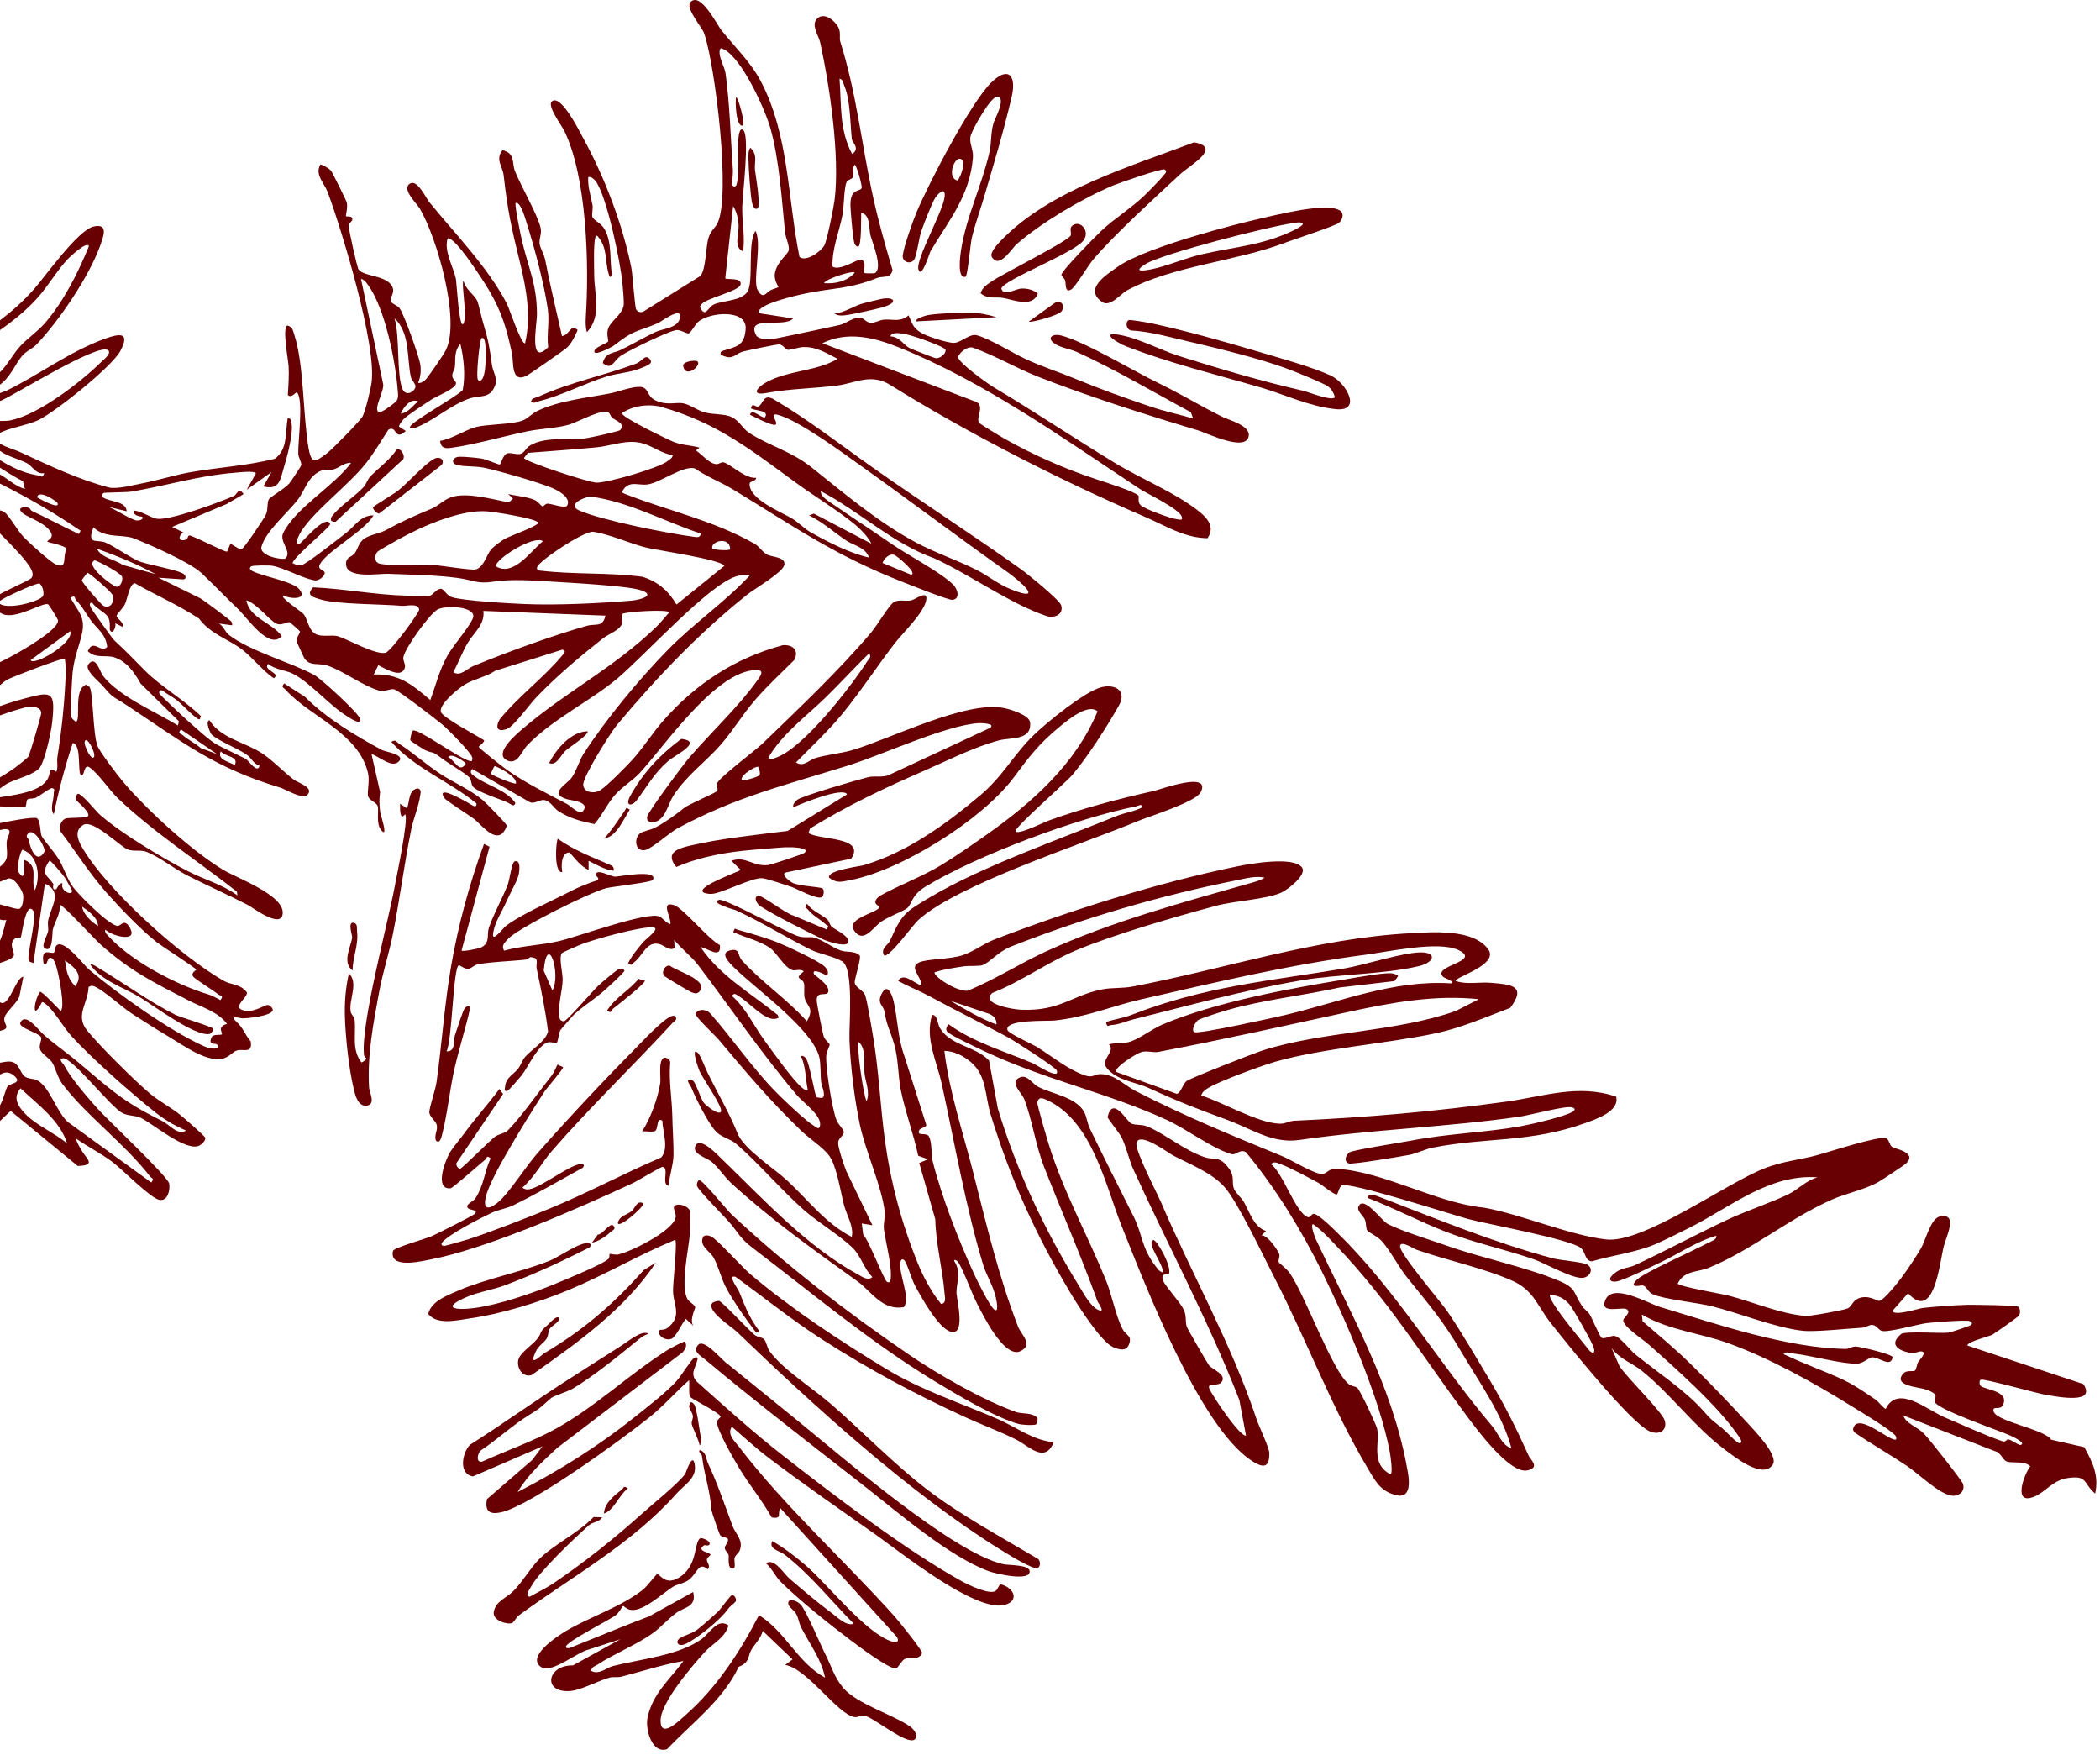 <?xml version="1.0" encoding="UTF-8"?> <svg xmlns="http://www.w3.org/2000/svg" width="371" height="310" viewBox="0 0 371 310" fill="none"><path d="M-59.141 62.463C-59.466 63.488 -59.611 62.948 -60.278 62.714C-62.311 61.991 -64.422 61.441 -66.175 60.221C-65.798 59.869 -64.16 60.503 -63.705 60.678C-62.167 61.268 -60.831 62.275 -59.143 62.466L-59.141 62.463Z" fill="#680003"></path><path d="M296.402 226.746C296.591 227.247 304.22 228.552 305.446 228.874C309.688 229.988 314.55 232.078 318.942 232.451C319.782 232.523 325.759 231.417 326.403 231.127C327.241 230.746 327.198 229.833 328.263 229.38C330.075 228.61 331.559 229.821 331.966 229.797C332.795 229.749 335.377 226.436 335.984 225.615C336.951 224.312 338.617 221.842 339.407 220.444C340.24 218.965 341.099 215.215 342.698 214.886C346.026 214.203 343.824 218.432 343.396 220.155C342.63 223.226 341.703 233.519 337.089 228.442L334.329 231.562C334.679 232.548 338.907 231.127 339.741 231.036C342.016 230.788 345.188 230.545 347.467 230.489C348.568 230.461 356.113 230.553 356.49 230.796C356.958 231.095 356.985 232.024 356.62 232.459C356.436 232.678 352.426 235.517 351.987 235.757C351.428 236.064 347.345 237.068 347.599 237.685L368.065 244.487C370.401 248.086 363.576 246.728 361.622 246.422C359.819 246.141 350.454 243.441 349.922 243.72C349.676 243.848 349.665 244.416 349.834 244.711C350.257 245.44 354.428 245.566 354.03 247.649C353.689 249.444 352.197 248.197 352.166 249.089C352.097 251.066 361.119 252.353 362.371 254.308L368.223 255.627C369.712 258.334 370.836 260.625 370.144 263.838C367.957 261.936 368.85 260.56 365.253 261.094C362.593 261.488 361.392 263.591 359.291 264.41C355.599 265.851 357.509 260.587 358.678 259.012C357.645 257.943 355.325 258.564 354.432 258.121C353.766 257.793 353.435 256.539 352.476 256.353L336.237 250.019C336.76 251.521 338.592 251.926 339.926 253.261C340.733 254.069 346.598 261.501 346.792 262.109C347.189 263.338 346.21 264.244 345.03 264.218C342.833 264.167 338.943 260.316 336.885 258.938C333.872 256.914 330.686 255.124 327.693 253.065C327.364 252.749 327.286 252.454 327.498 252.029C328.658 249.706 333.959 254.743 334.96 254.271C335.078 254.105 334.979 253.743 334.882 253.618C334.001 252.521 328.645 249.341 327.074 248.365C320.57 244.319 312.571 239.868 305.285 237.245C300.291 235.448 294.752 234.959 290.059 232.195L290.181 233.378C292.997 235.821 295.958 238.267 298.616 240.873C301.914 244.106 305.6 247.934 308.716 251.347C309.93 252.677 314.273 257.113 313.179 258.732C311.406 261.352 306.45 257.352 304.648 256.009C299.456 252.133 295.098 246.188 290.077 242.147C288.389 240.788 286.107 240.056 284.711 238.112L286.105 241.317C287.61 243.563 293.739 249.448 294.125 250.997C294.556 252.727 293.085 253.526 291.498 252.855C288.109 251.428 276.911 237.434 273.978 233.716C271.548 230.637 270.978 227.922 267.156 226.226C262.204 224.022 255.566 222.605 250.293 220.773C249.708 220.571 247.416 219 247.347 220.142C247.264 221.501 254.464 229.821 255.768 231.745C258.343 235.539 260.986 240.111 263.399 244.143C265.812 248.175 268.025 252.589 270.07 257.152C270.379 257.841 272.165 259.233 269.836 259.731C266.667 260.415 260.723 252.258 258.88 249.772C251.189 239.391 245.131 229.505 235.952 219.931C234.699 218.622 233.477 217.276 231.97 216.242C231.457 216.401 232.304 218.568 232.475 218.932C238.514 231.794 245.82 244.59 248.484 258.77C248.814 260.524 249.857 264.998 246.49 264.074C243.803 263.339 242.965 261.592 241.685 259.452C235.323 248.809 230.873 236.779 225.2 225.779C223.292 222.077 218.72 212.371 216.344 209.696C214.042 207.103 210.197 205.66 207.201 204.08C206.39 203.652 201.286 199.803 200.779 201.894C200.464 203.205 204.414 210.74 205.137 212.423C210.732 225.46 217.439 237.115 221.967 250.617C222.428 251.996 224.222 255.706 224.241 256.66C224.302 259.482 222.998 259.261 221.092 258.006C211.912 251.96 202.347 227.05 198.16 216.57C195.255 209.3 193.007 198.165 185.117 194.386C184.293 193.993 183.485 193.592 183.272 194.761C183.198 195.16 185.007 201.264 185.317 202.255C187.9 210.551 192.118 218.137 195.37 226.114C196.433 228.721 197.074 232.284 198.272 234.673C198.939 235.998 200.117 235.861 199.412 237.578C198.929 238.749 197.631 238.383 196.645 237.955C194.527 237.031 190.512 230.721 189.177 228.494C182.971 218.123 178.529 208.302 174.987 196.767C174.022 193.623 174.345 189.98 171.495 187.589C170.178 186.485 168.578 185.666 166.838 185.628C167.702 192.834 170.072 199.808 171.863 206.835C174.229 216.119 176.383 225.401 179.879 234.39C180.374 235.659 182.633 237.563 180.267 238.675C177.352 240.042 173.428 231.856 172.404 229.842C171.779 228.615 169.741 223.241 169.128 222.773C168.963 222.646 168.628 222.425 168.551 222.696C169.921 224.835 169.001 226.308 168.98 228.28C168.968 229.446 170.756 236.13 167.88 235.208C165.713 234.517 162.693 229.046 161.595 226.976C161.112 226.071 160.257 223.208 159.807 222.674C159.491 222.298 159.172 222.443 159.089 222.918C158.706 225.079 160.942 229.272 159.67 230.897C155.842 231.555 153.963 228.119 151.479 226.332C143.603 220.671 136.531 215.678 129.263 209.071C127.946 207.874 126.857 206.101 125.607 205.132C124.799 204.507 122.045 203.751 122.924 202.286C123.803 200.822 126.796 204.024 127.544 204.746C134.89 211.855 142.53 220.204 151.67 225.184C152.389 225.574 153.397 226.298 154.111 225.574C152.631 224.106 152.085 221.806 150.576 220.364C148.221 218.119 144.549 215.951 142.019 213.729C138.029 210.216 133.836 205.26 129.992 202.002C129.059 201.209 127.777 200.994 126.734 200.11C125.31 198.901 122.891 193.954 122.141 192.12C121.953 191.657 120.841 190.386 122.204 190.743C122.95 190.939 123.689 194.095 124.42 194.893C124.755 195.262 127.004 197.145 127.373 196.338C127.741 195.53 124.134 190.475 123.57 189.18C123.406 188.802 121.955 184.759 123.301 185.995C123.766 186.423 124.569 188.589 124.959 189.387C126.796 193.164 128.705 196.277 130.322 200.247C131.438 202.993 136.687 206.34 139.007 208.475C142.729 211.905 145.816 216.114 150.476 218.483C150.88 216.675 149.6 214.71 149.128 212.94C148.49 210.562 147.84 205.883 146.414 204.042C145.295 202.601 142.953 201.098 141.516 199.708C135.871 194.261 131.979 189.612 126.977 183.652C126.322 182.873 122.741 179.561 122.865 179.044C123.454 178.129 124.729 178.268 125.444 178.974C129.423 183.471 132.965 188.741 137.184 192.998C138.577 194.404 142.354 198.02 143.866 198.91C144.296 199.162 144.718 199.627 144.87 198.838C145.221 197.057 141.902 194.777 140.754 193.419C134.446 185.961 129.079 178.03 123.307 170.441C122.157 168.931 120.297 167.541 119.105 166.01L119.186 167.474C118.184 168.031 117.396 167.017 116.496 166.77C114.274 166.157 113.545 168.823 112.1 169.915C111.62 170.278 111.71 170.708 110.966 170.143C111.645 168.763 112.666 167.573 113.647 166.406C114.092 165.881 116.638 164.031 115.498 163.833C113.629 163.504 104.764 165.978 102.609 166.843C102.127 167.037 99.4 168.212 99.283 168.35C98.661 169.069 99.444 171.913 99.404 173.127C99.346 174.974 98.606 177.358 98.797 179.336C98.856 179.951 98.872 180.293 99.598 180.422C100.039 180.501 104.805 174.94 105.649 174.159C106.437 173.427 108.199 171.953 109.05 171.342C109.585 170.958 110.19 171.101 110.316 171.456C110.403 171.702 107.24 174.542 106.746 174.983C105.128 176.426 102.794 177.887 101.356 179.264C101.21 179.404 99.096 181.807 99.005 181.966C98.682 182.54 98.609 184.087 98.309 184.241C98.2 184.297 97.295 183.978 96.768 184.13C95.003 184.642 93.267 188.518 92.188 189.917C91.908 190.279 89.882 192.596 89.71 192.662C88.954 192.942 89.208 192.244 89.246 191.852C89.401 190.312 90.671 189.866 91.528 188.778C92.023 188.15 92.219 187.347 92.741 186.733C93.88 185.384 96.349 184.006 96.821 182.211C96.368 178.463 95.598 174.816 94.819 171.136C94.611 170.154 95.433 169.126 93.676 169.084C93.599 169.083 93.27 169.462 92.863 169.51C90.265 169.812 86.887 169.868 84.427 170.335C83.755 170.46 83.191 171.119 82.792 171.151C82.105 171.208 81.195 170.467 81.07 170.507C80.046 170.818 79.894 183.829 78.889 185.716C80.572 185.762 80.061 183.838 80.368 182.89C80.639 182.059 81.812 178.366 82.14 178.055C82.468 177.744 82.865 177.459 83.074 178.01C82.265 181.658 81.078 185.287 80.259 188.93C79.433 192.622 79.004 197.084 78.049 200.599C77.921 201.065 77.704 202.037 77.032 201.491C76.624 200.558 77.389 199.664 77.163 198.718C76.981 197.97 75.832 197.237 75.846 196.438C75.859 195.594 76.931 192.519 77.129 191.09C78.078 184.279 78.529 177.378 79.714 170.565C80.987 163.27 82.966 156.018 85.505 149.085L86.485 149.567L81.548 167.897C81.687 168.177 84.662 167.524 84.916 167.405C86.67 166.594 85.967 165.093 86.357 163.937C87.251 161.3 88.716 158.825 89.707 156.248C89.995 155.498 90.436 152.308 90.91 152.155C92.117 151.763 91.754 154.181 91.547 154.808C91.135 156.059 90.055 157.908 89.424 159.348C88.638 161.152 87.45 162.782 87.133 164.767C86.816 166.752 88.755 164.018 89.449 163.5C92.164 161.465 97.459 159.165 100.759 157.455C102.279 156.664 103.917 156.024 105.548 155.488C106.146 154.959 104.738 154.686 105.378 154.195C106.019 153.704 107.575 154.71 108.607 154.855C109.091 154.922 116.324 153.424 115.344 155.425C115.129 155.861 108.213 156.607 107.114 156.88C104.309 157.577 91.43 163.958 89.721 165.893C89.16 166.529 88.531 167.005 89.055 167.926C92.248 167.046 95.627 166.97 98.837 166.221C102.046 165.471 114.287 160.982 116.466 161.891C117.152 162.176 117.633 163.035 118.425 163.245C118.733 162.338 116.526 159.063 119.073 159.884C120.728 160.417 125.118 165.898 127.178 166.948C127.46 169.496 125.067 167.509 123.76 167.294C127.173 172.355 132.734 175.505 137.401 179.291C137.642 179.82 137.612 179.814 137.074 179.948C135.163 180.424 132.26 176.941 130.419 175.909C129.968 175.659 129.801 175.304 129.29 175.912C131.797 178.073 133.192 181.254 135.13 183.884C136.617 185.901 139.921 190.596 141.595 192.05C141.835 192.257 142.442 192.784 142.705 192.49C142.282 190.52 142.39 188.472 141.528 186.616C141.704 186.316 142.162 186.692 142.335 186.887C143.044 187.671 143.956 193.663 144.275 193.832C144.318 193.853 145.201 193.962 145.246 193.944C146.018 193.582 145.141 191.8 145.066 191.14C144.914 189.762 145.038 187.813 144.717 186.621C143.379 181.685 133.569 174.719 129.758 170.981C128.663 169.905 126.892 168.118 129.397 167.808C130.682 167.646 130.296 168.779 131.12 169.701C134.437 173.392 139.197 176.616 142.544 180.404C143.885 178.1 142.693 177.917 142.195 176.43C141.92 175.607 142.232 174.21 142.008 173.623C141.624 172.608 140.204 173.029 141.998 171.591C141.367 171.029 140.503 171.585 139.906 171.336C138.431 170.716 137.223 168.29 136.063 167.472C134.143 166.12 131.629 165.629 129.54 164.646C129.887 163.75 129.765 164.081 130.348 164.245C132.47 164.837 135.401 165.673 137.393 166.481C139.066 167.158 144.614 169.707 145.689 170.741C146.11 171.143 146.519 171.808 146.085 172.377C145.936 172.217 143.331 170.835 143.796 172.065C143.894 172.321 146.567 173.896 146.34 175.16C146.098 176.14 144.308 174.913 144.281 176.666C144.273 177.196 145.327 182.501 145.53 183.073C145.763 183.733 146.551 184.34 146.57 184.492C146.609 184.833 146.017 185.706 145.972 186.469C145.84 188.631 146.99 195.811 147.778 197.859C148.05 198.571 149.023 199.481 149.068 199.894C149.144 200.635 148.136 200.913 148.077 201.828C148.023 202.664 149.106 205.883 149.493 206.827L154.128 216.429L152.252 216.121L152.497 218.081C153.503 219.048 156.162 226.188 156.735 226.454C157.233 226.683 157.349 226.166 157.379 225.7C157.538 223.283 156.483 219.602 156.159 217.106C156.027 216.101 156.406 215.082 156.299 214.057C155.848 209.745 152.894 203.363 151.904 198.639C150.914 193.915 150.259 188.362 150.072 183.711C149.966 181.111 150.899 171.097 148.79 169.824C147.337 168.946 144.743 168.493 143.272 167.769C138.824 165.582 134.566 162.877 129.997 160.788C129.761 160.68 125.277 159.501 127.049 158.952C128.014 158.653 138.79 164.576 140.814 165.31C142.105 165.779 143.027 165.386 143.929 165.646C145.428 166.074 147.011 167.366 148.514 167.893C149.66 168.294 150.915 167.877 151.885 168.778C152.189 169.285 150.946 172.871 151.002 173.578C151.066 174.399 152.395 174.849 152.793 175.696C153.19 176.543 154.051 181.96 154.289 183.371C155.273 189.298 155.531 195.485 156.312 201.246C157.33 208.76 159.228 215.982 162.184 223.245C163.156 225.631 164.619 228.349 166.244 230.317C167.235 230.263 166.929 229.18 166.872 228.469C166.546 224.291 165.315 219.66 165.237 215.384L162.403 205.438L163.942 204.775L162.221 204.152C161.379 200.262 159.958 196.523 159.156 192.624C158.638 190.094 158.745 186.988 157.934 184.31C157.123 181.631 156.736 181.433 156.229 178.615C156.029 177.499 154.85 177.265 155.794 175.479C156.842 173.495 157.64 175.87 157.891 176.958C158.567 179.895 158.632 183.412 159.735 186.425L163.656 198.745C163.549 199.193 162.525 199.222 162.364 199.709C162 200.796 163.677 199.943 164.107 200.741C164.708 201.851 164.477 203.952 164.752 205.047C166.342 211.381 169.319 219 172.093 225.053C172.665 226.307 174.738 230.485 175.563 231.241C176.593 232.183 176.022 229.595 175.935 229.201C175.468 227.112 174.272 225.315 173.692 223.417C170.645 213.408 168.605 201.659 166.392 191.526C165.516 187.514 163.356 183.374 164.669 179.29C165.617 179.191 165.631 180.867 166.029 181.555C167.866 184.722 172.305 184.768 174.728 187.323L176.283 195.797C179.602 206.832 184.575 217.345 190.649 227.191C191.481 228.536 192.71 230.911 194.172 231.447C195.307 231.863 193.969 230.09 193.906 229.912C190.981 221.814 187.592 214.124 184.45 206.111C182.957 202.295 182.369 197.862 180.972 194.2C180.553 193.098 178.432 191.318 179.928 190.438C181.423 189.558 182.221 191.362 183.474 192.007C185.885 193.246 189.953 193.749 191.497 196.344C191.941 197.088 192.084 198.395 192.506 199.274C195.008 204.49 197.67 209.678 200.276 214.908C201.91 218.19 201.615 220.369 204.169 223.677C204.521 224.135 204.795 224.587 205.401 224.755C205.727 223.52 202.42 219.585 203.732 219.054C204.29 218.828 207.164 223.852 206.486 225.081C206.439 225.168 204.914 224.719 205.49 226.228C205.863 227.209 208.432 229.93 209.093 231.276C209.693 232.496 209.333 233.344 209.666 234.355C209.791 234.729 213.354 240.894 213.607 241.197C214.208 241.912 216.923 242.873 215.734 244.222C215.136 244.9 213.195 244.194 213.644 245.278C214.18 246.571 219.099 253.883 220.127 253.571L218.951 247.29C213.529 233.336 206.39 220.121 200.188 206.48C199.503 204.975 198.945 202.47 198.144 200.912C197.682 200.013 195.631 197.531 195.678 197.318C196.555 193.451 199.064 198.055 199.82 198.439C200.576 198.823 201.675 198.541 202.789 199.016C205.865 200.334 209.371 203.275 212.793 204.396C214.667 205.013 215.407 204.046 217.14 206.432C218.185 207.874 217.552 208.829 217.988 209.963C218.275 210.719 219.324 211.557 219.774 212.356C220.807 214.195 221.485 216.682 223.651 217.45L222.844 218.27C223.837 217.957 225.817 220.933 226.01 221.557C226.154 222.01 225.756 222.67 225.908 222.956C226.019 223.161 227.309 224.089 227.858 224.884C230.672 228.954 235.342 242.192 238.33 244.533C238.77 244.879 239.404 244.857 239.786 245.147C240.254 245.503 243.121 251.599 243.293 252.367C243.825 254.77 242.063 258.576 245.656 260.424C246.119 260.285 245.64 257.071 245.537 256.511C243.825 247.231 237.784 233.181 233.528 224.587C229.917 217.296 225.303 209.772 220.12 203.527C219.011 202.876 218.441 204.118 217.523 203.857C214.302 202.949 209.624 199.443 206.2 197.857C196.104 193.184 185.01 190.813 174.61 186.015C173.464 185.489 167.6 182.747 167.3 182.208C166.999 181.669 167.309 181.354 167.549 180.898C172.115 184.218 177.53 185.689 182.614 187.88C182.93 188.016 187.291 190.852 186.709 189.105C186.519 188.531 179.158 183.819 178.01 183.198C173.523 180.768 168.95 178.563 164.43 176.092C162.563 175.072 160.546 174.291 158.675 173.277C159.558 171.664 161.523 173.701 162.761 174.066C162.919 172.609 160.387 170.814 162.46 169.969C163.935 169.368 167.927 169.455 170.08 168.727C172.101 168.044 173.745 166.704 175.684 165.956C189.083 160.8 204.664 155.877 218.745 153.002C221.089 152.522 228.508 151.258 230.001 153.206C230.999 154.511 227.433 157.201 226.343 157.687C223.672 158.873 218.066 159.131 214.852 159.997C207.662 161.931 196.705 165.09 189.994 167.919C184.961 170.043 180.446 173.37 175.345 175.383C173.053 177.321 178.906 178.315 180.455 178.368C187.382 178.609 189.26 175.841 194.776 174.756C196.375 174.443 198.318 174.605 200.068 174.274C216.477 171.143 232.386 165.743 249.241 164.842C253.179 164.63 260.26 164.071 262.898 167.652C264.953 170.441 256.897 172.613 257.167 173.287C259.121 173.959 261.348 173.427 263.413 173.607C266.74 173.901 269.841 174.001 266.824 178.025C262.529 179.641 258.128 181.579 253.628 182.528C244.756 184.396 233.857 185.121 225.322 187.537C222.919 188.219 215.467 190.965 213.521 192.141C212.93 192.497 212.439 192.809 212.217 193.51C216.05 194.703 222.177 198.368 226.054 198.488C227.096 198.52 227.764 198.014 228.607 197.973C241.655 197.37 253.25 196.372 266.195 194.582C272.758 193.675 278.828 191.43 285.524 193.714C286.154 196.315 282.017 197.675 280.038 198.387C270.302 201.898 262.586 200.851 253.138 202.716C251.678 203.003 250.338 203.749 248.94 204.009C247.542 204.27 238.756 205.765 238.247 205.507C237.358 205.057 237.743 204.091 238.413 203.549C238.899 203.157 247.669 201.793 249.175 201.504C256.034 200.18 262.323 200.086 268.76 198.925C270.502 198.61 276.452 197.214 277.734 196.436C278.285 196.101 278.4 195.835 277.727 195.606C276.695 195.253 270.232 196.999 268.463 197.253C255.514 199.11 242.344 199.511 229.486 201.373C224.801 202.052 221.069 199.37 216.817 197.82C211.579 195.907 208.056 194.537 202.886 192.165C200.525 191.081 197.391 190.907 195.553 188.684C194.277 187.141 197.226 185.714 195.901 184.476C197.172 184.12 198.563 184.409 199.817 183.955C201.464 183.361 203.732 181.664 205.351 180.979C214.745 177.015 227.673 174.63 237.819 172.97C239.726 172.658 243.945 171.868 245.644 171.914C246.182 171.93 246.581 172.094 247.028 172.379L246.388 173.297L236.68 174.433C230.332 175.853 223.084 176.611 216.765 178.444C215.943 178.683 212.02 179.9 211.636 180.208C211.124 180.619 210.402 181.99 210.997 182.319C211.716 182.718 225.259 179.72 227.141 179.27C236.849 176.962 246.117 173.062 256.349 173.703C257.052 173.3 255.26 172.846 254.943 172.539C252.904 170.568 261.978 169.845 257.618 167.803C254.115 166.161 245.131 168.141 241.255 168.648C227.934 170.383 214.714 173.528 201.646 176.519C196.16 177.777 192.114 179.646 186.281 180.269C185.096 180.394 177.359 180.02 177.992 181.968C178.177 182.544 182.406 184.448 183.232 184.961C185.922 186.626 188.713 188.971 191.772 189.991C193.069 190.425 193.352 189.734 194.412 189.731C196.878 189.723 198.66 191.702 200.583 192.693C209.356 197.199 217.609 200.562 226.652 204.281C228.219 204.926 232.498 207.588 233.706 207.368C234.472 207.232 234.772 206.382 236.124 206.457C244.502 206.943 253.762 212.511 262.201 213.328C268.895 214.54 277.192 218.185 283.757 218.94C290.291 219.691 304.873 209.059 311.679 206.395C314.965 205.109 317.752 204.921 320.98 204.067C322.759 203.594 332.163 200.522 333.239 201.064C333.728 201.312 333.817 202.24 334.224 202.562C334.725 202.959 338.773 203.525 336.767 205.494C336.451 205.806 332.481 208.424 331.862 208.78C329.403 210.179 326.189 210.764 323.647 211.895C315.943 215.318 309.457 220.834 301.839 223.967C299.932 224.75 297.486 224.385 296.384 226.766L296.402 226.746ZM223.4 155.031C221.89 154.667 220.032 155.177 218.51 155.483C204.891 158.212 191.474 162.138 178.58 167.218C176.429 168.065 174.916 169.925 173.68 170.453C173.021 170.732 171.202 170.549 170.218 170.704C168.516 170.97 166.767 171.201 165.124 171.752C164.755 172.486 169.976 175.791 171.355 174.841C175.94 172.924 180.399 170.074 184.861 168.036C196.486 162.723 209.12 159.355 221.369 155.867C222.033 155.677 222.843 155.436 223.402 155.036L223.4 155.031ZM261.272 176.503C253.527 175.689 245.946 177.077 238.425 178.706C227.181 181.141 215.789 183.707 204.561 185.821C203.794 185.965 202.638 185.559 201.64 185.833C200.827 186.056 196.885 188.484 197.163 189.334L207.896 193.216C208.581 193.106 208.913 191.604 209.592 190.985C210.126 190.495 221.518 186.053 223.024 185.564C233.598 182.164 246.644 182.329 257.204 178.576L261.269 176.501L261.272 176.503ZM321.101 207.968C312.604 207.334 305.75 213.203 298.604 216.807C296.834 217.699 294.267 218.98 292.513 219.75C289.219 221.191 284.747 221.759 281.25 222.803C279.924 222.736 280.199 221.175 279.262 220.433C277.296 218.876 262.954 216.283 259.356 215.323C256.476 214.558 238.224 208.633 237.019 209.412C236.583 209.695 236.37 210.905 236.184 210.976C235.764 211.136 233.547 209.28 232.925 208.946C230.973 207.9 228.007 206.267 226.016 205.548C225.501 205.363 224.973 205.12 224.557 205.652C226.613 207.083 228.941 214.39 231.088 215.007C231.427 215.104 231.727 214.462 232.037 214.419C232.81 214.311 235.604 217.114 236.37 217.865C246.607 227.878 254.362 241.001 263.653 251.953C264.721 253.215 265.256 255.224 267.029 255.848C265.393 249.78 261.492 244.414 258.315 239.038C254.81 233.105 252.841 230.944 248.62 225.697C247.072 223.771 245.739 221.101 244.174 219.302C243.331 218.334 241.807 217.759 241.513 217.289C241.292 216.936 241.387 216.055 241.13 215.428C240.82 214.677 239.621 213.904 240.024 213.068C240.961 211.111 244.075 215.663 245.196 216.223C247.925 217.577 252.462 218.929 255.494 220.005C261.683 222.202 269.563 223.799 275.343 226.215C278.565 227.559 277.872 228.264 279.514 230.728C279.862 231.254 280.498 231.623 280.849 232.183C281.231 232.79 282.644 236.131 282.94 236.309C283.448 236.616 284.676 235.864 285.237 235.973C286.289 236.177 287.927 238.448 288.919 239.254C292.542 242.191 297.838 245.708 300.828 249.112C302.503 251.019 302.317 250.711 304.282 252.301C304.874 252.779 306.922 255.044 307.364 254.932C308.042 254.761 307.216 253.784 307.051 253.54C303.456 248.28 295.965 241.645 291.163 237.398C290.286 236.625 286.562 234.183 286.782 233.147C286.88 232.683 288.206 231.874 287.436 231.295C286.666 230.717 282.493 232.275 283.611 229.638C284.921 226.545 291.003 230.176 293.306 230.873C303.216 233.879 315.887 238.166 326.111 238.273C326.637 238.28 327.164 237.822 327.878 237.852C328.739 237.889 334.218 239.204 334.383 239.729C333.997 241.68 332.001 239.689 330.709 239.758C330.2 239.784 329.144 240.847 328.09 240.879C325.329 240.957 319.778 239.375 316.554 239.051C316.061 239.004 315.513 238.629 315.106 239.198C317.248 240.207 319.461 241.128 321.655 242.012C326.192 243.845 327.271 244.432 331.291 247.191C331.993 247.675 332.395 248.446 333.133 248.882C335.303 244.471 340.401 249.042 343.607 250.387C346.637 251.657 350.813 253.585 353.765 254.585C354.41 254.805 354.496 254.184 354.792 254.252C355.482 254.412 356.17 255.015 356.865 255.259C358.271 254.99 355.402 253.689 355.05 253.536C352.874 252.58 342.562 249.067 341.836 247.689C341.414 246.891 343.175 246.406 339.987 245.366C338.962 245.033 334.246 244.765 336.3 242.576C336.866 241.971 337.963 242.34 338.32 242.092C338.537 241.942 338.629 241.043 338.879 240.584C339.048 240.273 340.626 238.77 339.368 238.713C338.87 238.691 338.306 239.159 337.256 238.927C335.144 238.463 333.786 237.392 335.849 235.655C336.536 235.077 342.871 235.563 344.235 235.396C344.638 235.346 347.981 234.226 348.152 234.078C348.56 233.729 348.352 233.489 347.902 233.345C347.236 233.127 341.484 233.575 340.386 233.714C338.768 233.924 333.321 235.466 332.384 235.07C331.757 234.806 331.52 234.063 330.692 234.026C330.293 234.009 329.568 234.507 328.934 234.537C326.264 234.677 320.724 235.306 318.474 235.066C313.787 234.565 307.298 231.967 302.547 230.762C299.975 230.107 293.847 229.499 291.974 228.615C291.139 228.22 290.94 227.333 290.383 227.116C289.858 226.91 289.118 227.421 288.568 226.959C288.692 226.573 288.914 226.304 289.203 226.031C290.58 224.713 299.289 220.885 301.732 219.559C302.165 219.324 303.427 218.935 303.212 218.296C299.778 219.245 296.617 221.459 293.352 222.991C291.23 223.987 288.13 225.556 286.007 226.257C284.815 226.652 283.917 226.17 284.844 225.27C286.363 223.795 287.505 224.113 288.875 223.472C294.369 220.899 299.741 218.005 305.245 215.421C308.511 213.885 312.906 212.44 315.985 210.939C317.65 210.126 319.129 208.484 321.109 207.968L321.101 207.968ZM176.04 180.98C176.132 180.064 175.561 179.413 174.744 179.089L167.926 176.789C170.554 178.338 173.199 179.904 176.037 180.978L176.04 180.98ZM281.451 238.93C281.948 238.788 281.451 237.795 281.319 237.477C280.909 236.49 277.881 231.085 277.261 230.402C276.217 229.254 275.398 228.9 273.866 228.696C273.582 228.845 274.267 229.992 274.435 230.27C275.73 232.404 278.553 235.767 280.215 237.85C280.47 238.167 281.072 239.037 281.447 238.929L281.451 238.93ZM153.092 194.526C153.763 192.865 152.879 191.104 152.733 189.603C152.571 187.94 153.077 185.222 151.724 184.084C151.227 184.267 152.521 193.545 153.097 194.524L153.092 194.526ZM97.595 174.96C99.184 172.184 96.729 164.39 96.053 171.458L97.595 174.96Z" fill="#680003"></path><path d="M140.621 134.66C141.926 135.574 142.926 134.243 144.045 133.906C146.141 133.276 148.605 133.092 150.652 132.479C157.535 130.41 170.629 123.748 177.319 125.06C178.492 125.291 181.832 126.295 181.979 127.6C182.344 130.84 178.478 130.25 176.535 130.767C172.021 131.967 167.464 134.321 163.23 136.162C156.283 139.18 149.556 142.364 143.1 146.352L142.828 147.154C144.839 148.42 153.01 147.779 150.376 151.677L138.788 154.126C137.863 154.534 139.712 155.806 140.107 155.988C141.264 156.516 144.963 156.667 145.311 156.936C145.702 157.242 145.508 158.298 145.187 158.478C144.323 158.961 140.741 156.967 139.787 156.648C138.78 156.312 135.37 155.168 134.631 155.13C132.744 155.028 127.633 157.765 125.755 157.9C125.29 157.936 124.237 157.809 124.112 157.475C123.702 156.39 130.017 154.176 130.863 153.672L129.221 152.054C131.696 151.11 133.052 153.145 135.748 152.794C136.335 152.716 141.861 150.875 142.116 150.655C142.533 150.294 142.308 150.082 141.873 149.933C140.951 149.614 138.988 149.625 137.974 149.708C133.412 150.086 129.255 150.28 124.643 151.423C122.891 151.855 121.144 152.421 119.484 153.147C117.482 150.713 119.566 149.927 121.776 149.406C127.465 148.069 133.342 147.524 139.158 146.77L149.647 140.324C148.963 138.926 141.468 142 140.189 142.588C139.914 142.213 140.54 141.519 140.837 141.287C141.795 140.557 151.556 137.726 153.386 137.275C154.627 136.969 156.064 137.465 157.306 136.769L174.972 128.55C175.891 127.716 173.096 127.721 172.787 127.744C166.941 128.186 156.092 133.254 149.948 135.185C138.979 138.635 130.027 140.708 119.646 146.347C118.29 147.085 115.326 149.759 114.11 150.113C112.289 150.646 111.856 148.19 113.101 147.183C113.499 146.861 115.023 146.577 115.77 146.175C117.593 145.2 119.256 144.003 120.865 142.71C121.604 142.101 126.463 140.058 126.673 139.73C126.931 139.331 126.552 138.819 126.637 138.463C126.881 137.439 133.355 132.649 134.724 131.332C140.937 125.352 148.429 118.214 153.946 111.672C154.984 110.44 157.027 106.947 157.874 106.383C158.722 105.819 160.009 106.281 161.03 106.034C161.798 105.846 163.922 104.151 163.643 105.952C163.292 108.221 159.455 111.817 157.946 113.794C154.864 117.825 151.972 122.24 148.78 126.132C146.279 129.18 143.381 131.854 140.637 134.66L140.621 134.66ZM135.714 133.879C136.233 134.28 136.667 133.977 137.183 133.796C142.004 132.08 150.399 121.21 153.238 116.778C153.565 116.271 153.989 116.129 153.557 115.392C150.941 117.931 148.469 120.664 145.855 123.208C142.368 126.605 138.193 129.591 135.716 133.884L135.714 133.879ZM131.002 137.666C131.137 138.161 134.001 137.18 134.177 136.937C134.409 136.615 134.034 135.507 133.924 135.449C133.583 135.281 130.932 136.806 131.005 137.668L131.002 137.666Z" fill="#680003"></path><path d="M91.48 263.538C98.789 259.782 105.772 255.409 112.193 250.264C114.423 248.479 117.724 245.947 119.574 243.898C120.208 243.196 122.253 239.965 122.688 239.816C123.477 239.545 123.225 240.166 123.084 240.626C122.71 241.874 122.003 242.609 122.977 243.939C127.981 248.411 132.923 252.889 138.218 257.028C147.272 264.098 159.948 273.788 169.824 279.272C170.943 279.892 174.789 281.764 175.882 281.031C176.336 280.729 176.496 279.766 176.876 279.871C179.224 280.534 180.074 282.779 177.525 283.484C172.404 284.901 159.134 274.21 154.675 271.061C148.321 266.576 141.817 262.099 135.6 257.368C133.479 255.755 131.321 253.762 129.294 252.016C128.398 253.35 129.746 254.514 130.537 255.546C138.638 266.12 149.102 275.565 158.004 285.479C158.715 286.268 163.005 291.597 162.914 291.997C162.317 293.417 160.493 292.666 159.783 293.074C159.272 293.368 158.611 294.679 158.295 294.719C157.087 294.865 151.599 290.73 150.283 289.74C146.505 286.901 141.313 282.752 137.987 279.468C136.869 278.364 136.456 277.136 135.329 276.142C136.82 275.137 138.385 277.922 139.567 278.93C141.848 280.87 144.493 283.14 146.886 284.895C147.961 285.68 149.486 287.289 150.83 286.823C146.828 282.77 143.148 278.127 138.62 274.614C137.716 273.913 135.715 273.645 136.444 272.221C138.567 273.448 140.571 274.975 142.431 276.59C146.283 279.93 153.137 288.678 157.626 289.97C158.51 290.225 158.902 289.942 158.444 289.143L137.867 266.413C137.237 267.364 138.298 268.367 136.33 268.041C134.626 265.009 132.386 262.313 130.596 259.34C129.736 257.911 126.563 252.48 126.673 251.146C126.703 250.762 127.349 250.367 127.312 250.235C127.12 249.559 122.671 247.366 121.961 246.79C121.572 246.472 121.888 243.819 121.716 243.812C119.3 245.961 117.22 248.361 114.682 250.393C109.934 254.196 93.693 266.047 88.47 267.149C86.454 267.574 85.603 266.903 86.045 264.797L94.042 257.882L95.816 255.499L83.561 260.795C80.933 260.353 81.665 256.614 83.034 255.204C88.746 251.594 94.265 247.621 99.944 243.971C103.229 241.858 106.465 239.807 109.806 237.681C111.044 236.894 113.464 234.828 114.557 235.61C113.959 235.792 113.432 236.102 112.951 236.501C109.422 239.389 104.916 243.063 101.207 245.276C100.336 245.796 97.816 246.575 97.403 246.926C95.431 248.593 95.919 248.438 93.513 249.921C90.522 251.763 87.915 254.226 84.991 256.174C84.412 256.598 83.957 258.352 85.143 258.199C89.535 256.203 94.172 254.621 98.399 252.259C105.353 248.373 111.219 242.686 117.973 238.438C118.362 238.193 120.838 236.883 121.013 236.966C121.435 237.731 121.097 238.293 120.585 238.888L98.488 255.726C95.952 258.069 93.223 260.532 91.465 263.534L91.48 263.538Z" fill="#680003"></path><path d="M179.413 146.82C179.654 147.622 184.468 145.232 185.185 144.974C191.518 142.692 197.351 141.185 203.862 139.706C205.1 139.424 213.984 136.133 212.145 139.914C211.289 141.67 203.016 144.191 200.796 145.122C191.183 149.141 169.184 156.214 162.244 162.504C161.253 163.401 157.118 169.202 156.199 168.771C155.485 167.549 156.888 166.948 157.229 166.188C159.365 161.381 159.873 161.118 164.408 158.436C173.541 153.033 187.12 148.282 197.197 144.162C198.73 143.536 200.397 143.367 201.844 142.585C201.764 141.862 201.058 142.369 200.703 142.439C190.235 144.515 172.633 151.072 163.515 156.609C160.925 158.184 161.17 159.689 160.21 160.466C159.617 160.944 156.821 161.962 155.561 162.893C154.177 163.918 152.439 166.791 150.861 164.322C149.447 162.108 155.458 161.133 155.32 160.214C155.27 159.876 153.787 159.615 155.356 158.294C158.725 156.402 162.813 154.884 166.082 152.93C168.51 151.478 171.958 149.092 174.306 147.438C182.345 141.77 190.022 134.967 193.897 125.655C192.199 124.185 188.638 127.196 187.187 128.383C183.575 131.34 181.752 133.765 179.064 137.376C173.542 144.787 159.177 153.803 150.055 155.5C148.608 155.769 147.839 156.058 146.48 155.04C146.002 153.734 151.852 153.054 152.674 152.807C160.302 150.514 166.992 145.676 173.066 140.584C177.234 137.091 179.018 133.308 182.74 129.737C185.061 127.508 191.448 122.318 194.378 121.451C196.866 120.713 199.188 121.932 197.666 124.639C195.61 128.297 192.192 133.617 189.514 136.81C188.302 138.257 179.219 146.139 179.422 146.82L179.413 146.82Z" fill="#680003"></path><path d="M125.343 272.463C125.559 273.29 124.48 272.902 124.441 272.931C122.88 273.995 125.338 274.195 125.523 274.587C125.586 274.716 124.914 275.114 124.881 275.504C124.838 275.988 125.6 276.591 125.052 277.2C123.389 275.789 123.219 277.898 121.723 279.044C120.828 279.731 119.662 279.8 118.876 280.297C116.999 281.482 113.737 284.632 111.513 284.385C110.703 284.295 110.143 283.621 110.075 283.669C109.891 283.803 109.451 284.763 108.834 285.265C107.763 286.142 99.748 290.101 99.987 290.922C100.135 291.439 101.14 290.903 101.438 290.785C105.846 289.038 110.212 287.188 114.652 285.526L122.456 281.219C123.108 283.868 120.906 283.884 119.595 284.819C118.059 285.915 116.835 287.393 115.375 288.45C112.477 290.545 108.483 292.118 105.551 294.05C105.086 294.358 104.576 294.376 104.423 295.135C105.823 295.922 107.196 294.57 108.23 294.305C112.949 293.093 119.913 292.448 123.932 289.54C125.41 288.472 126.805 285.711 128.704 287.137C127.995 289.447 125.926 290.261 124.454 291.881C122.196 294.361 116.72 300.76 116.703 303.915C116.688 307.273 120.032 303.908 121.333 302.752C126.686 298.01 130.831 291.619 134.081 285.309C138.735 288.143 140.888 293.704 145.752 296.336C145.136 293.119 143.031 290.399 141.567 287.533C141.168 286.755 141.067 285.835 140.675 285.109C140.338 284.487 139.382 283.874 139.281 283.401C139.024 282.184 140.769 282.659 141.481 283.47C142.492 284.626 144.913 290.461 145.873 292.342C146.833 294.222 147.392 296.272 148.942 298.117C151.374 301.01 157.712 302.829 160.805 304.99C161.49 305.469 162.421 306.778 161.499 307.313C160.12 308.112 154.786 303.788 153.144 303.204C152.021 302.806 151.641 303.413 150.995 303.311C147.923 302.83 142.663 294.748 138.717 294.097L140.014 293.115L134.757 288.088C134.41 289.415 133.361 290.364 132.747 291.413C132.056 292.596 132.52 293.638 130.501 294.424C127.768 300.296 122.237 304.341 117.862 308.966C115.171 309.885 113.948 305.421 114.408 303.335C115.347 299.1 118.301 296.719 120.739 293.4C117.032 294.035 113.451 295.225 109.815 296.163C109.111 296.346 108.381 296.158 107.691 296.336C105.976 296.778 102.687 298.523 100.854 298.692C95.754 299.155 96.597 294.09 101.226 294.178L109.607 289.552L104.084 291.354C101.949 291.814 97.416 295.702 95.609 294.484C92.859 292.627 98.544 288.963 99.975 288.108C104.163 285.609 109.801 283.828 113.582 280.799C114.33 280.198 115.894 278.134 116.069 278.078C116.53 277.926 117.41 280.068 119.723 278.8C123.389 276.79 122.523 272.493 123.717 271.704C124.154 271.635 125.256 272.16 125.338 272.465L125.343 272.463Z" fill="#680003"></path><path d="M92.27 209.787C92.716 210.096 93.056 210.158 93.586 210.056C95.691 209.65 100.351 205.976 102.445 205.625C103.044 205.525 103.393 205.783 102.941 206.28C98.898 208.517 94.869 210.842 90.728 212.888C89.545 213.474 88.028 213.676 86.827 214.249C84.795 215.22 79.57 217.881 78.201 219.365C77.872 219.72 77.954 220.057 78.446 220.083C78.68 220.097 82.368 219.037 82.937 218.849C87.222 217.419 93.014 215.16 97.194 213.446C103.805 210.731 110.21 207.275 116.787 204.47C118.249 202.913 117.066 199.889 117.009 197.952C115.91 197.282 116.349 199.394 115.744 199.772C115.327 200.031 114.025 199.774 113.439 199.856C114.94 197.525 116.211 194.055 116.656 191.254C116.777 190.487 116.177 186.578 117.6 186.846C118.159 186.95 118.491 187.342 118.391 187.935C118.149 190.991 118.712 194.044 118.772 197.082C118.812 199.169 119.024 202.265 118.987 204.102C118.953 205.628 118.281 207.854 118.074 209.458C116.805 209.135 118.28 206.376 117.077 206.122C116.783 206.059 112.644 208.598 111.779 208.999C102.441 213.345 86.294 220.431 76.504 222.385C74.636 222.756 68.706 224.263 69.43 220.969C69.554 220.403 75.209 218.821 76.231 218.38C77.148 217.98 83.596 214.736 83.884 214.414C84.729 213.474 82.238 213.963 82.571 212.954C82.704 212.551 83.67 212.184 84.025 211.622C85.573 209.151 85.532 207.067 86.677 204.606C85.832 203.991 86.098 204.533 85.785 204.79C84.902 205.5 80.011 209.859 79.613 209.899C76.591 210.2 78.742 204.709 79.588 203.403C80.222 202.429 81.279 201.215 82.035 200.182C83.978 197.524 86.271 194.996 88.237 192.349L88.875 193.253L80.632 205.46C80.53 205.857 80.963 206.501 81.299 206.438C81.708 206.359 86.321 201.647 87.431 200.805C88.14 200.267 89.105 200.273 89.759 199.63C91.895 197.514 95.313 192.683 97.41 190.051C97.891 189.445 98.154 188.711 98.499 188.034L99.479 188.516C99.587 188.769 96.623 192.155 96.177 192.839C94.238 195.805 91.952 199.5 90.2 202.525C88.917 204.744 86.087 209.547 85.725 211.896C85.313 214.555 87.681 212.793 88.689 211.714C90.864 209.385 92.882 206.067 94.963 203.7C100.628 197.254 107.322 190.164 113.372 184.054C114.157 183.26 118.31 178.839 119.178 179.49C119.904 180.034 119.026 180.461 118.788 180.723C111.835 188.289 104.278 195.517 97.542 203.263C95.7 205.377 94.409 207.945 92.27 209.803L92.27 209.787Z" fill="#680003"></path><path d="M121.898 213.891C122.018 214.226 121.913 217.484 121.86 218.13C121.645 220.743 120.173 227.162 121.446 229.457C121.788 230.077 122.682 230.362 122.821 230.915C122.865 231.083 121.677 233.356 122.564 234.26L121.17 232.964C120.457 233.753 119.488 236.069 118.677 236.46C117.697 236.93 116.014 236 116.528 234.947C116.581 234.838 117.402 235.023 118.011 234.512C120.534 232.411 118.985 230.571 118.904 228.138C118.857 226.751 119.723 219.231 119.277 219.012C112.81 221.676 106.685 225.299 100.231 227.961C95.114 230.072 88.551 232.095 83.079 232.876C80.69 233.215 77.285 234.104 75.645 232.101C76.228 229.84 78.909 228.867 80.875 228.014C85.797 225.876 92.121 224.713 97.194 222.657C98.75 222.026 102.492 219.349 103.931 219.609C104.463 219.704 104.497 219.924 104.176 220.328C99.238 222.837 94.21 225.166 89.018 227.107C87.257 227.767 84.528 228.224 82.59 229.045C77.739 231.096 80.466 231.493 83.819 231.049C88.235 230.47 94.242 228.377 98.165 226.749C99.893 226.032 106.652 223.288 107.538 222.323C107.711 222.136 107.632 221.527 107.706 221.494C107.779 221.461 108.726 221.703 109.238 221.589C111.6 221.057 118.614 217.538 119.329 215.191C119.583 214.352 118.78 213.509 119.15 213.056C119.636 212.457 121.552 212.931 121.891 213.896L121.898 213.891Z" fill="#680003"></path><path d="M186.156 254.747C184.616 258.622 181.722 255.403 179.636 254.349C176.735 252.881 173.578 251.727 170.618 250.373C161.7 246.292 153.533 241.909 145.266 236.614C139.976 233.227 135.02 229.226 129.94 225.543C128.414 225.114 130.296 227.477 130.61 228.237C131.621 230.709 132.121 232.184 133.709 234.54C133.98 234.942 134.473 235.237 133.595 235.408C131.737 232.972 129.689 230.092 128.246 227.408C127.424 225.877 126.908 223.624 126.067 222.148C125.381 220.944 123.387 220.049 124.263 218.408C124.758 218.089 125.17 218.219 125.67 218.436C126.648 218.864 131.099 223.842 132.597 225.108C139.829 231.225 148.468 236.915 156.515 241.789C162.809 245.601 169.481 247.726 176.173 250.623C179.475 252.051 182.562 254.465 186.169 254.745L186.156 254.747Z" fill="#680003"></path><path d="M181.896 277.485C182.187 279.492 175.708 277.925 174.693 277.548C167.651 274.951 158.635 267.147 152.662 262.475C143.382 255.217 133.565 247.677 124.549 240.129C123.611 239.346 122.278 238.69 123.377 237.53C124.362 236.488 127.32 239.941 128.085 240.562C132.447 244.083 136.826 247.625 141.124 251.127C148.951 257.5 168.383 274.347 177.269 276.308C178.131 276.5 181.735 276.372 181.896 277.485Z" fill="#680003"></path><path d="M183.368 276.975C182.629 277.426 177.659 274.298 176.656 273.674C160.599 263.693 143.845 248.374 130.146 235.222C129.245 234.355 124.81 231.58 125.809 230.203C125.969 229.984 126.776 229.75 127.072 229.819C127.597 229.935 132.192 234.869 133.302 235.789C133.831 236.228 134.549 236.166 134.973 236.554C135.397 236.942 135.486 238.027 135.972 238.694C138.339 241.95 143.667 245.279 146.878 248.075C152.36 252.851 158.044 258.716 163.729 263.071C169.692 267.64 176.735 271.418 183.195 275.266C183.868 275.536 183.867 276.671 183.368 276.975Z" fill="#680003"></path><path d="M183.299 250.533C183.329 250.581 183.255 251.493 183.053 251.597C182.639 251.817 180.558 251.688 180.021 251.546C175.969 250.482 168.936 246.294 165.184 244.017C153.688 237.036 143.493 228.435 132.884 220.369C130.793 218.778 130.458 217.812 129.102 216.2C127.986 214.87 123.627 210.54 123.163 209.547C122.979 209.151 123.344 208.484 123.455 208.441C124.001 208.233 128.423 213.758 129.238 214.517C138.934 223.568 149.686 231.848 160.609 239.3C165.649 242.74 173.71 247.372 179.578 249.452C180.424 249.75 182.673 249.497 183.296 250.532L183.299 250.533Z" fill="#680003"></path><path d="M106.369 268.015C105.863 268.943 104.809 268.738 104.001 269.46C101.527 271.67 95.223 277.626 93.788 280.327C93.556 280.767 92.675 281.855 93.56 282.059C94.953 281.279 96.602 280.482 97.906 279.593C103.33 275.899 108.489 271.806 113.397 267.398C114.996 265.958 120.259 261.672 121.078 260.296C121.201 260.087 122.383 256.351 122.747 258.756C123.111 261.161 120.884 262.288 119.539 263.805C111.693 272.682 101.123 278.424 91.675 285.328C91.197 285.679 90.89 286.46 90.495 286.669C89.739 287.063 86.988 286.275 87.231 284.771C87.552 282.787 89.455 282.327 90.748 280.997C92.358 279.339 93.679 277.042 95.155 275.513C97.688 272.888 102.23 270.77 104.867 267.981L106.377 268.015L106.369 268.015Z" fill="#680003"></path><path d="M200.276 180.05C198.996 180.369 197.741 180.968 196.39 181.065C195.711 181.114 195.608 181.58 195.399 180.533C196.887 180.023 198.396 179.858 199.877 179.28C212.816 174.226 224.069 173.31 237.463 171.077C241.05 170.48 247.685 168.278 250.952 168.232C253.841 168.191 253.511 169.979 250.685 170.653C244.569 172.114 236.465 172.064 229.984 173.158C220.031 174.841 210.054 177.606 200.275 180.053L200.276 180.05Z" fill="#680003"></path><path d="M115.873 223.028C110.312 231.356 101.995 237.193 93.924 242.886C92.142 243.455 91.053 241.201 91.699 239.846C92.245 238.703 94.135 237.516 94.958 236.439C95.884 235.226 95.097 235.42 96.83 233.965C96.941 233.873 98.586 232.008 98.78 232.938C98.893 233.47 97.379 234.255 97.084 234.765C96.788 235.275 96.916 235.933 96.575 236.445C95.909 237.452 94.954 237.646 94.331 239.509C93.731 241.301 95.676 239.332 96.099 239.076C103.193 234.84 108.172 230.552 113.729 224.351L115.87 223.027L115.873 223.028Z" fill="#680003"></path><path d="M129.626 277.004C128.407 277.389 128.816 275.059 128.727 274.71C128.61 274.253 128.091 273.917 128.051 273.502C127.995 272.905 128.899 272.316 128.541 271.777C128.363 271.511 127.642 271.661 127.226 271.167C127.074 270.987 125.71 267.015 125.689 266.736C125.407 262.922 124.454 260.796 124.023 257.238C123.952 256.654 123.308 256.598 123.605 256.142C124.805 256.475 124.672 257.623 125.088 258.499C126.689 261.871 128.045 265.859 129.422 269.573C129.926 270.932 131.334 271.999 130.727 273.772C130.539 274.319 129.96 274.636 129.782 275.172C129.641 275.599 130.022 276.877 129.621 277.005L129.626 277.004Z" fill="#680003"></path><path d="M133.91 158.227C134.515 158.016 139.01 161.513 140.15 161.72L146.038 164.188C146.542 163.386 146.294 163.667 145.885 163.291C144.911 162.392 143.701 161.822 142.832 160.768C142.442 160.295 142.007 160.41 142.58 159.642C143.47 160.935 144.996 161.433 146.131 162.386C146.482 162.681 146.575 163.386 146.968 163.738C147.453 164.168 150.557 165.568 149.726 166.613C149.186 167.288 146.132 166.282 145.372 165.916C142.468 164.512 136.978 161.78 134.388 160.111C133.658 159.642 133.079 158.519 133.91 158.227Z" fill="#680003"></path><path d="M118.334 170.572C119.54 171.588 125.515 173.168 123.476 175.238C123.01 175.664 122.574 175.417 122.091 175.24C121.701 175.097 117.609 172.633 117.414 172.443C116.746 171.798 117.422 170.449 118.333 170.575L118.334 170.572Z" fill="#680003"></path><path d="M129.332 281.748C129.668 281.685 130.113 282.376 130.024 282.74C129.924 283.134 128.996 283.663 128.653 284.17C127.398 286.002 123.333 289.327 121.208 290.345C119.76 291.038 119.244 289.994 120.066 289.397C120.765 288.886 122.255 288.606 123.326 287.752C124.27 287 126.004 285.476 126.899 284.625C127.363 284.186 129.002 281.814 129.334 281.753L129.332 281.748Z" fill="#680003"></path><path d="M113.917 173.223C114.091 173.679 109.102 177.55 108.349 178.137C107.914 178.476 108.114 179.144 107.256 178.49C108.746 176.162 111.088 175.01 112.81 172.915L113.917 173.223Z" fill="#680003"></path><path d="M123.598 255.32C123.486 254.357 122.287 252.119 122.205 251.5C122.15 251.091 122.461 250.548 122.415 250.138C122.299 249.166 121.229 248.692 122.085 247.656C122.825 247.906 122.879 248.739 123.034 249.376C123.326 250.603 123.54 252.393 123.784 253.759C123.893 254.366 124.057 254.744 123.603 255.318L123.598 255.32Z" fill="#680003"></path><path d="M110.909 262.922C109.289 264.189 108.499 266.755 106.699 267.36C106.777 265.546 108.436 264.225 109.787 263.184C110.247 262.828 110.116 262.324 110.909 262.922Z" fill="#680003"></path><path d="M113.685 212.59C113.576 213.4 109.326 217.024 109.142 216.05C109.458 214.696 110.718 214.624 111.565 213.962C112.235 213.436 112.494 211.883 113.685 212.59Z" fill="#680003"></path><path d="M104.586 219.512L105.601 218.086C106.44 218.108 107.777 215.92 108.315 216.466C108.959 217.116 108.199 217.304 107.894 217.602C107.104 218.373 105.7 219.299 104.589 219.514L104.586 219.512Z" fill="#680003"></path><path d="M241.582 211.588C241.721 210.569 243.331 211.292 243.867 211.494C254.051 215.4 263.627 219.39 274.27 222.264C275.589 222.619 279.577 222.92 280.372 223.364C281.547 224.019 281.073 225.382 279.804 225.694C278.124 226.105 272.959 223.141 271.073 222.482C266.026 220.712 260.587 219.596 255.501 217.615C250.803 215.789 246.29 213.394 241.582 211.588Z" fill="#680003"></path><path d="M61.641 171.933C63.412 173.679 61.58 176.559 61.957 178.707C62.05 179.245 62.603 179.602 62.66 180.172C62.917 182.745 62.084 185.424 63.873 187.68C65.38 186.85 64.386 186.976 64.313 186.378C63.677 181.01 68.558 163.018 69.758 156.481C70.078 154.738 72.222 144.62 71.585 143.854C71.492 143.744 70.616 145.551 70.679 141.98L71.906 142.787C72.418 141.489 72.157 139.431 73.848 139.269C74.505 139.523 74.3 139.988 74.238 140.495C74.002 142.324 73.029 144.65 72.657 146.49C71.407 152.632 70.621 158.913 69.401 165.061C68.735 168.417 67.658 171.616 66.996 175.157C65.952 180.753 64.861 186.432 65.205 192.137C65.255 192.93 66.436 195.054 64.828 195.297C63.218 195.539 62.737 193.39 62.472 192.249C61.618 188.614 61.051 183.296 60.934 179.677C60.85 177.092 61.055 174.466 61.644 171.935L61.641 171.933Z" fill="#680003"></path><path d="M65.633 133.198L67.152 139.908C66.969 141.255 67 142.369 67.213 143.707C67.247 143.919 68.665 148.178 67.359 146.661C66.362 145.502 66.998 143.109 66.719 142.377C66.439 141.645 65.228 141.42 65.03 140.63C64.832 139.841 65.352 137.989 65.013 136.544C63.328 129.394 54.829 126.695 50.459 121.843C50.034 121.374 49.643 121.483 50.198 120.718L53.907 123.108C57.515 126.787 62.869 130.003 67.434 132.464C68.077 132.812 71.466 133.246 70.554 134.397C69.373 135.888 67.017 133.61 65.634 133.194L65.633 133.198Z" fill="#680003"></path><path d="M89.495 145.797C89.537 146.192 88.96 147.092 88.59 147.338C86.992 148.404 84.808 145.437 83.712 144.629C82.871 144.012 78.759 141.392 78.487 140.952C76.811 138.252 83.064 142.015 83.448 142.253C84.145 142.681 84.26 142.131 84.146 141.892C79.395 138.037 73.258 135.702 69.134 131.045C69.973 130.546 69.982 131.042 70.515 131.382C72.882 132.892 75.253 135.006 77.64 136.6C80.051 138.209 83.034 139.444 85.315 141.352C85.834 141.786 89.464 145.488 89.498 145.79L89.495 145.797Z" fill="#680003"></path><path d="M37.689 181.729C37.732 181.856 37.381 182.579 37.002 182.645C34.416 183.095 27.169 177.654 24.745 176.177C21.812 174.393 18.068 173.333 15.97 170.432C16.146 170.1 17.122 170.812 17.467 171.014C21.694 173.541 26.654 177.136 30.985 179.254C31.949 179.728 37.577 181.385 37.687 181.724L37.689 181.729Z" fill="#680003"></path><path d="M120.373 130.518C124.344 131.001 119.257 133.367 118.031 134.437C115.516 136.636 114.345 138.893 112.478 141.365C111.647 142.467 110.319 142.444 111.372 140.544C113.642 136.451 116.654 133.264 120.37 130.516L120.373 130.518Z" fill="#680003"></path><path d="M108.401 153.817C106.784 153.621 105.424 152.752 103.979 152.058L103.99 153.683C102.538 152.961 101.657 151.738 100.626 150.583C99.128 150.551 99.137 152.965 99.33 154.045C97.763 154.268 98.249 148.258 98.56 148.171C101.376 150.191 104.505 151.344 107.642 152.72C108.181 152.956 108.547 153.132 108.401 153.817Z" fill="#680003"></path><path d="M62.29 171.434C60.366 169.975 62.004 167.24 62.219 165.595C62.265 165.235 61.312 162.662 62.566 163.026C63.222 163.215 63.019 164.01 63.074 164.485C63.378 167.003 62.313 168.995 62.29 171.434Z" fill="#680003"></path><path d="M111.265 143.02C110.138 144.724 108.932 147.798 106.733 148.113C108.157 146.583 109.2 144.902 110.38 143.19C110.745 142.662 110.477 142.554 111.267 143.016L111.265 143.02Z" fill="#680003"></path><path d="M23.871 91.895C24.152 91.984 25.342 91.975 25.171 91.313C25.146 91.223 23.36 91.22 23.698 90.186C25.083 90.334 26.371 91.313 27.595 91.606C29.714 92.115 38.961 88.64 41.257 87.637C42.01 87.307 42.1 85.923 43.035 87.274L40.08 89.012L30.417 93.075L32.384 94.043C31.184 94.934 31.772 95.842 33.006 95.228C33.173 95.143 33.179 94.487 33.557 94.595C34.725 94.926 39.746 97.554 40.08 97.429C40.251 97.362 40.557 96.17 40.725 96.11C40.935 96.038 42.157 97.062 42.67 97.013C43.045 96.978 46.665 91.587 46.992 90.865C47.385 90 47.149 88.833 47.478 88.23C47.752 87.73 50.3 86.349 51.12 85.377C51.413 85.029 53.168 82.387 53.211 82.185C53.325 81.663 52.722 80.837 52.693 80.167C52.606 78.118 53.671 70.591 52.472 69.329C52.293 69.139 51.483 70.479 50.849 69.748C50.957 68.181 51.087 66.194 50.984 64.649C50.903 63.458 49.831 57.85 50.766 57.496C51.722 57.771 51.735 58.356 51.989 59.123C53.738 64.437 53.501 73.511 54.533 79.265C55.045 82.13 55.803 81.542 57.773 80.061C58.681 79.38 63.63 74.333 64.043 73.584C64.555 72.651 65.48 68.759 65.644 67.565C66.563 60.972 60.416 40.731 57.884 33.921C57.292 32.328 55.545 30.822 56.62 29.034C57.308 29.332 57.963 29.589 58.488 30.169C58.699 30.402 61.198 35.466 61.269 35.77C61.47 36.618 61.06 38.056 61.118 38.162C61.237 38.383 62.183 37.974 62.245 38.716C62.281 39.125 61.702 39.324 61.61 39.735C61.502 40.219 63.105 47.296 63.351 47.616C64.379 48.969 68.803 48.572 69.43 50.997C69.654 51.873 68.752 52.756 69.08 53.296C69.328 53.703 70.163 53.926 70.573 54.425C71.325 55.336 74.039 62.976 74.251 64.358C74.425 65.494 74.311 66.569 73.862 67.631C74.422 67.751 75.051 67.267 75.368 66.861C76.018 66.037 78.44 62.568 78.829 61.729C81.331 56.277 77.152 41.892 74.159 36.83C73.617 35.913 70.794 33.303 72.496 32.39C73.756 31.715 75.267 34.99 75.85 35.708C80.382 41.299 86.239 47.233 89.563 53.683C89.95 54.435 92.088 60.904 92.76 60.64C93.877 55.886 92.995 50.999 91.858 46.353C90.319 40.081 89.718 37.445 88.978 30.964C88.791 29.341 87.444 28.15 88.782 26.529C91.093 27.07 90.395 28.811 90.993 30.278C92.04 32.848 94.94 37.877 95.497 40.202C95.756 41.274 95.238 42.012 95.323 42.99C95.392 43.769 96.144 44.994 96.322 45.924C97.203 50.439 98.259 54.887 99.287 59.369C100.742 59.124 100.713 57.148 102.055 58.292C101.541 59.46 101.115 60.394 100.231 61.356C99.932 61.681 93.397 66.221 92.953 66.421C90.238 67.662 90.794 64.016 90.439 62.388C89.472 57.965 88.684 55.18 86.363 51.226C85.556 49.848 80.36 41.651 79.077 42.115C78.387 44.429 80.128 47.129 80.562 49.382C80.664 49.912 81.072 57.631 81.789 57.283C82.716 56.274 81.379 49.841 81.908 49.609C82.184 51.059 83.745 52.047 84.257 53.035C84.54 53.577 85.076 56.12 85.354 57.026C86.189 59.757 86.529 61.491 86.904 64.411C87.06 65.624 87.945 66.804 87.48 68.056C86.557 70.537 84.809 69.746 82.853 70.421C79.809 71.471 76.759 74.147 73.892 75.35C73.567 75.488 72.602 75.978 72.437 75.478C72.19 74.729 80.88 69.98 81.754 68.883C82.254 66.292 81.94 63.215 81.323 60.721C80.195 62.112 80.508 63.255 80.372 64.723C80.325 65.258 79.935 65.786 79.903 66.247C79.854 66.968 80.516 67.31 80.564 67.667C80.69 68.571 77.101 70.009 76.328 70.512C75.25 71.215 71.938 73.339 71.27 74.085C70.928 74.466 70.633 74.834 70.464 75.325L71.695 76.134C69.569 78.04 70.181 74.999 68.616 75.906C67.398 77.786 66.009 80.115 64.636 81.845C61.516 85.773 55.487 90.219 53.191 93.901C52.964 94.266 51.751 96.4 52.952 96.018C53.358 95.888 57.6 90.656 58.322 92.558C58.491 93.007 52.047 98.207 51.675 99.46C52.137 99.728 52.697 99.898 53.234 99.84C54.001 99.762 60.013 95.002 61.172 94.111C62.718 92.921 63.703 91.008 65.987 91.033C64.325 93.907 57.886 97.216 56.504 99.678C56.015 100.549 57.288 100.833 57.348 101.066C57.509 101.666 56.385 102.652 55.574 102.514C53.353 102.13 50.503 100.427 48.151 99.945C47.626 99.838 44.779 99.874 44.484 100.002C43.903 100.258 44.185 100.677 44.654 100.908C46.558 101.844 51.751 102.722 52.878 104.082C54.452 105.987 51.278 105.827 50.07 105.188C49.275 105.44 53.312 108.072 53.638 108.469C54.34 109.327 54.458 111.131 55.611 111.898C56.764 112.664 58.545 112.03 59.765 112.414C61.616 112.995 66.31 115.707 68.116 115.305C69.029 115.103 74.15 108.134 74.061 107.654C73.844 106.473 71.804 107.086 71.02 107.017C67.488 106.709 59.53 106.751 56.733 105.917C55.209 105.464 54.008 105.167 55.312 103.749C60.732 103.984 66.388 105.089 71.773 105.214C72.513 105.232 75.618 105.339 76 105.209C76.518 105.033 77.147 103.986 77.903 104.004C78.403 104.014 78.906 105.169 79.755 105.461C81.713 106.13 90.189 106.599 92.74 106.702C98.381 106.933 105.973 106.576 111.63 106.09C113.029 105.968 116.019 105.159 113.199 104.248C110.792 103.472 100.814 102.948 97.669 102.753C94.525 102.558 90.356 102.253 87.284 102.732C84.211 103.211 83.795 102.486 80.798 102.082C76.997 101.568 72.433 101.513 68.547 101.36C66.938 101.297 61.159 102.314 61.128 99.629C61.113 98.335 62.163 98.42 62.672 97.722C63.215 96.983 63.286 96.143 64.057 95.387C64.948 94.51 67.001 94.275 68.112 93.673C71.44 91.879 72.885 91.267 76.345 89.81C77.474 89.335 78.422 88.243 79.757 87.813C82.588 86.897 86.991 88.224 89.894 88.736L90.628 88.088L89.804 87.28C91.263 87.607 93.025 87.732 94.411 88.3C95.094 88.583 95.436 89.244 95.835 89.436C96.044 89.539 96.277 88.933 96.8 88.962C97.459 88.997 99.872 89.858 100.182 89.327C101.019 87.899 98.529 86.597 97.478 86.169C94.744 85.065 88.885 83.397 85.931 82.7C84.107 82.271 82.404 82.488 80.826 82.156C79.568 81.891 79.918 80.724 81.15 80.678C81.981 80.644 84.2 80.856 85.079 80.999C85.855 81.125 88.142 82.111 88.303 82.056C88.481 81.993 88.795 80.576 89.431 80.16C90.03 79.771 91.375 80.478 92.142 80.11C92.684 79.852 93.013 79.085 93.582 78.73C96.292 77.043 100.381 77.817 103.502 77.414C104.275 77.314 109.353 76.201 109.56 75.969C110.584 74.824 108.833 74.354 108.146 73.788C107.847 73.543 107.786 72.948 107.378 72.784C106.145 72.279 101.974 74.603 100.503 75.019C98.265 75.656 95.56 75.702 93.257 76.172C89.03 77.037 83.942 78.519 79.792 79.095C78.599 79.261 77.918 79.171 77.743 77.88C79.791 77.556 82.202 75.949 84.007 75.457C86.087 74.893 90.444 75.005 92.336 74.279C93.193 73.951 94.002 73.026 95.02 72.546C98.904 70.724 103.786 70.272 107.886 69.468C109.428 69.164 112.769 67.824 113.834 68.555C114.666 69.123 114.436 70.129 115.954 70.799C117.945 71.676 119.462 70.981 120.774 71.26C121.936 71.506 123.059 72.392 124.296 72.789C125.866 73.288 127.94 73.034 129.256 73.669C130.66 74.348 131.163 75.686 132.355 76.464C135.859 78.741 139.787 79.7 143.357 82.538C149.258 87.232 155.108 92.237 161.899 95.867C165.245 97.655 169.065 98.923 172.568 100.691C174.587 101.708 176.333 103.198 178.617 104.106C184.783 106.556 180.117 102.564 177.959 101.034C169.179 94.819 160.641 88.361 151.848 82.099C148.439 79.669 141.273 74.403 137.57 73.318C135.478 72.704 137.797 74.785 136.931 75.039C136.341 75.213 133.251 73.648 132.509 73.271C132.778 71.979 134.457 73.887 135.126 73.744C136.032 72.415 133.325 72.606 132.665 72.126C132.918 70.908 133.591 72.138 134.085 71.754C134.921 71.107 134.891 69.644 136.525 70.435C142.753 74.084 148.396 78.5 154.258 82.637C162.809 88.67 171.729 94.393 180.307 100.504C181.486 101.344 187.186 105.959 187.475 106.927C187.964 108.581 186.214 109.267 184.852 108.808C178.418 106.637 171.282 101.45 165.004 98.599C157.756 96.023 151.835 90.327 145.005 86.752C144.939 87.615 146.093 88.337 146.707 88.761C150.381 91.297 154.087 93.718 157.705 96.201C160.606 98.19 166.07 101.032 168.35 103.216C169.203 104.03 169.692 105.817 168.26 105.956C167.539 106.024 160.654 103.265 159.321 102.739C147.271 98.001 140.199 92.948 129.482 86.443C127.329 85.136 124.864 84.221 122.78 82.756C120.777 82.121 116.748 85.215 114.455 85.565C112.831 85.812 111.232 84.835 110.126 86.488C109.757 87.04 109.886 86.977 110.381 87.236C118.11 90.257 126.019 91.895 133.31 96.055C134.225 96.579 134.712 97.567 135.6 98.004C136.39 98.392 138.765 98.38 138.582 99.727C138.4 101.074 133.428 103.9 132.002 105.038C123.49 111.817 115.948 119.737 109.008 128.046C107.8 129.491 103.046 137.105 103.04 138.559C103.033 140.012 104.972 140.299 106.106 139.55C107.343 138.73 110.543 135.492 111.67 134.26C113.587 132.166 115.33 129.393 117.203 127.273C122.99 120.721 129.886 116.233 138.316 113.965C140.151 113.841 141.23 114.975 140.279 116.635C137.979 118.911 135.546 121.17 133.422 123.618C131.279 126.088 129.423 129.14 127.376 131.499C124.746 134.521 121.343 136.905 118.987 140.512C118.063 141.926 117.61 144.512 115.917 145.116C115.116 145.402 114.176 145.253 114.333 144.256C114.463 143.428 120.602 135.201 121.662 133.956C125.523 129.432 130.165 125.191 133.673 120.359C134.403 119.354 135.177 118.31 133.536 118.354C126.389 118.543 117.406 131.802 112.999 136.558C111.708 137.95 109.849 139.022 108.603 140.472C107.202 142.104 106.412 143.974 105.016 145.563C102.695 145.085 100.761 144.606 98.7 143.311C97.853 142.781 97.402 141.712 96.382 141.377C95.362 141.043 94.413 142.245 93.411 141.593L83.424 135.83C82.866 136.492 83.363 136.773 83.88 137.162C85.979 138.727 89.416 139.51 91.053 141.826C90.821 142.696 90.187 141.981 89.673 141.753C88.184 141.09 84.311 139.893 83.532 138.928C83.208 138.528 83.326 137.691 82.847 137.252C81.862 136.348 79.39 134.97 78.07 133.97C76.044 132.437 76.749 133.231 75.112 132.503C74.865 132.394 72.603 130.943 72.52 130.813C72.396 130.618 72.698 129.367 72.928 129.056C73.822 128.564 81.333 134.163 83.089 134.441C83.433 134.561 83.505 134.108 83.422 133.782C83.197 132.89 79.065 128.745 78.107 127.952C76.874 126.927 70.762 122.231 69.737 121.8C69.031 121.506 68.046 122.316 66.827 121.94C63.992 121.067 60.861 118.652 57.987 117.617C56.342 117.024 54.788 117.765 53.799 116.318C53.651 116.099 52.413 113.41 52.402 113.242C52.356 112.556 53.054 111.833 52.993 111.542C52.967 111.423 51.292 109.969 51.178 109.929C50.737 109.765 49.672 110.641 48.727 110.112C47.45 109.398 45.39 106.651 43.536 106.036C44.033 109.179 48.037 109.959 49.784 112.365C47.511 114.894 43.792 109.215 41.995 107.513C39.821 105.454 37.707 103.206 35.595 101.235C33.483 99.264 26.377 96.168 23.604 95.085C21.697 94.338 18.528 95.161 16.506 93.14C15.256 96.393 17.171 95.189 18.662 95.849C20.344 96.591 22.707 98.299 24.364 99.053C26.02 99.806 31.589 100.632 32.534 101.451C32.813 101.694 32.99 102.327 32.331 102.344L27.998 102.049L35.373 105.676C35.789 105.881 40.684 109.517 40.877 109.804C40.99 109.97 41.09 110.43 40.959 110.455L38.672 110.14C39.472 110.574 39.773 111.634 40.425 112.138C44.148 115.035 51.374 116.978 55.54 119.242C56.691 119.865 63.689 126.226 63.682 127.134C63.675 128.14 61.69 126.74 61.378 126.554C58.246 124.664 54.639 120.395 51.645 118.959C50.449 118.387 48.575 118.267 47.368 117.278C46.338 118.412 49.783 118.906 48.356 119.804C46.392 118.459 44.463 115.984 42.661 114.65C40.246 112.864 37.097 111.926 35.181 109.286C31.578 106.879 27.578 105.18 23.828 103.022C22.844 103.185 22.529 105.729 22.096 106.676C21.733 107.471 20.744 108.307 20.602 108.746C20.47 109.145 22.005 109.973 21.686 110.744L20.372 110.106C20.55 110.853 19.841 112.246 19.409 111.253C19.308 111.02 19.633 109.665 18.952 108.814C18.333 108.037 16.927 107.411 16.271 106.453C15.672 106.463 15.886 106.963 16.052 107.346C16.191 107.667 19.866 112.816 20.124 113.053C22.311 115.077 23.424 116.239 25.472 118.325C28.379 121.285 32.492 123.573 35.507 126.505C35.286 126.88 35.443 127.34 34.804 126.884C33.398 125.87 32.33 124.507 31.03 123.525C30.385 123.041 29.585 122.648 28.832 122.086C28.23 121.639 28.057 122.23 28.135 122.46C28.245 122.783 32.372 126.615 33.039 127.204C34.301 128.313 37.186 130.986 38.484 131.624L43.401 134.042C43.908 134.292 45.488 136.783 45.862 135.253C44.819 134.972 44.442 133.936 43.7 133.392C42.147 132.254 38.623 130.895 37.434 129.797C37.166 129.547 36.21 127.485 36.992 127.219C39.009 130.384 42.966 131.012 46.003 132.88C47.991 134.102 49.986 136.252 51.879 137.7C52.664 138.297 55.56 139.103 54.298 140.403C53.44 141.288 50.435 139.403 49.495 139.12C37.805 135.605 32.218 131.066 22.37 124.557C19.694 122.79 20.189 123.529 18.099 121.101C17.488 120.39 14.877 118.34 15.604 117.367C16.911 115.612 17.638 118.685 18.225 119.421C21.17 123.124 27.431 125.695 31.438 128.15L31.604 127.414L24.823 120.721C23.73 118.755 22.353 116.779 20.096 116.088C18.716 115.666 16.909 116.369 15.511 115.025C16.484 112.716 17.8 115.476 18.938 114.273C18.705 111.973 17.1 111.041 16.012 109.537C15.127 108.308 14.587 107.179 13.464 106.037C13.079 105.644 13.444 105.042 12.432 105.578C13.746 107.954 15.169 108.967 14.473 111.971C13.906 114.415 13.126 116.034 12.824 118.808C12.719 119.774 12.373 126.263 12.547 126.613C12.681 126.886 13.257 127.528 13.464 127.455C14.283 127.17 13.05 122.106 14.939 121.094C15.141 120.766 15.623 121.137 15.802 121.335C16.473 122.072 16.39 129.623 17.224 131.767C17.653 132.865 20.839 137.037 21.771 138.13C26.09 143.202 33.792 150.242 39.449 153.663C41.754 155.058 50.056 158.05 49.949 161.253C49.85 164.286 44.647 160.306 43.746 159.839C40.175 157.989 36.467 156.373 32.891 154.532C30.767 153.439 28.176 151.375 25.932 150.483C24.866 150.06 23.513 150.469 22.517 150.028C21.082 149.396 16.47 144.746 14.757 145.687C13.197 146.543 13.638 148.136 14.339 149.393C18.551 156.959 32.049 169.04 39.579 173.285C40.771 173.956 42.555 173.821 43.614 175.294C43.857 176.264 40.436 178.155 43.548 178.579C44.923 178.763 46.955 177.462 47.292 177.514C47.784 177.589 48.301 178.21 48.172 178.513C47.759 179.469 43.944 179.868 42.907 179.883C42.356 179.893 40.4 179.188 41.733 180.442C43.103 181.726 43.124 182.562 44.283 183.938C44.68 186.234 42.893 185.208 41.846 185.557C41.15 185.788 40.553 186.622 39.585 186.927C36.69 187.848 32.397 184.642 29.836 183.13C27.675 181.855 25.449 180.431 23.334 179.069C21.502 177.887 18.369 174.946 16.661 174.232C16.242 174.058 16.015 174.138 15.644 174.346C15.554 177.302 13.212 179.349 15.407 182.045C17.691 184.849 23.786 190.896 26.583 193.244C28.001 194.434 30.248 195.657 31.818 196.918C32.442 197.42 36.225 200.693 36.273 200.993C36.343 201.439 35.712 202.093 35.279 202.328C32.92 203.606 26.95 198.407 24.825 197.439C23.86 197.001 22.667 197.151 21.6 196.598C19.527 195.525 12.639 186.622 11.073 186.934C10.235 187.1 11.179 187.894 11.278 188.081C12.46 190.38 15.289 193.64 17.078 195.663C18.944 197.77 29.705 207.825 29.897 209.1C30.062 210.194 29.659 212.198 28.187 211.955C26.583 211.691 21.625 206.537 19.706 205.133C17.708 203.675 15.478 202.541 13.453 201.13C13.518 201.801 14.154 202.749 14.51 203.359C15.283 204.684 17.077 205.859 13.736 205.958L1.88 196.232L-5.684 203.411C-7.485 203.621 -7.736 202.618 -7.577 201.06C-7.437 199.692 -6.117 194.195 -5.49 193.242C-5.236 192.858 -5.001 192.77 -4.577 192.677C-3.894 194.21 -4.974 195.852 -5.212 197.526C-5.28 198.013 -5.618 200.9 -4.682 200.355C-3.474 199.655 -0.62 196.358 0.081 195.107C0.641 194.108 0.997 192.276 1.393 191.828C1.788 191.379 3.846 191.317 2.687 190.197C0.931 188.504 -0.046 190.143 -1.484 190.527C-5.809 191.681 -9.478 192.041 -13.787 192.857C-15.412 193.165 -20.005 194.849 -21.101 194.628C-22.071 194.432 -23.338 193.614 -21.97 192.861C-20.603 192.109 -18.32 191.828 -16.831 191.127C-12.917 189.284 -9.962 185.287 -5.442 184.514C-4.883 184.419 -2.653 184.205 -3.233 185.393C-6.996 186.497 -10.513 187.873 -13.241 190.854C-12.802 192.03 -3.102 189.662 -2.508 188.603C-2.287 188.211 -2.717 187.067 -2.164 186.538C-1.424 188.989 0.782 186.945 2.429 187.677C3.423 188.121 3.659 189.686 4.415 190.184C5.061 190.608 5.881 190.49 6.528 190.804C8.75 191.881 9.977 196.445 12.014 198.212L26.73 208.885C27.326 208.095 26.827 208.225 26.468 207.763C21.884 201.854 15.131 196.965 11.013 191.459C10.125 190.27 9.739 188.439 9.201 187.654C8.681 186.898 7.388 186.16 7.102 185.425C6.78 184.599 7.494 183.684 7.238 183.196C6.829 182.421 3.165 181.563 3.603 180.623C4.464 178.763 6.778 181.904 7.501 182.561C9.528 184.408 11.626 185.802 13.705 187.541C19.608 192.488 21.56 194.51 28.645 198.007C29.965 198.656 31.4 200.64 32.878 199.702C30.852 198.832 29.17 197.866 27.452 196.5C23.191 193.114 16.22 186.963 12.607 183.004C11.197 181.46 9.496 178.348 7.906 177.236C7.333 176.836 7.429 177.03 7.173 177.486C5.524 180.416 6.121 176.371 7.078 175.205C7.417 175.086 9.97 177.832 10.44 178.291C10.78 178.625 10.733 178.846 10.94 178.118C11.309 176.822 10.157 170.052 9.32 169.388C8.185 168.484 8.576 170.874 7.705 170.214C7.146 167.228 8.93 168.557 9.499 168.279C9.761 168.152 9.595 167.207 10.107 166.91C11.52 166.09 14.807 170.479 15.76 171.29C20.802 175.569 29.973 182.057 35.897 184.743C36.578 185.054 37.677 185.411 38.425 185.115C38.847 183.703 36.582 185.129 37.353 183.29C37.673 182.523 39.072 182.971 39.219 182.665C39.333 182.432 38.294 181.327 40.11 180.869C38.535 178.718 35.722 177.965 33.368 176.751C27.219 173.572 23.052 171.559 17.728 166.799C16.701 165.883 11.06 159.726 10.57 159.827C10.697 161.424 9.708 162.765 9.325 164.205C9.199 164.676 9.408 168.613 7.848 167.439C7.257 166.994 8.371 165.217 8.499 164.486C8.596 163.916 8.37 163.259 8.512 162.572C9.011 160.135 11.181 157.519 7.932 156.088L5.904 170.142C5.53 169.901 5.056 170.006 5.021 169.439C4.936 167.989 6.487 161.914 5.939 160.993C4.598 158.73 3.829 165.299 3.687 165.563C3.572 165.772 3.056 165.505 2.817 165.661C1.22 166.69 2.825 168.294 2.371 168.942C1.722 169.872 -1.797 170.449 -2.895 171.15C-3.617 171.609 -4.334 172.156 -3.557 172.819L-2.579 172.486C-4.679 176.077 -9.572 177.029 -12.931 179.333C-15.723 181.244 -18.263 183.768 -20.945 185.836C-20.785 186.37 -18.431 185.408 -18.009 185.253C-14.148 183.834 -11.014 181.302 -7.344 179.716C-6.487 179.348 -4.668 179.266 -4.404 178.72C-4.177 178.25 -4.711 177.449 -4.294 176.751C-4.183 176.566 -3.638 176.882 -3.234 176.548C-2.802 176.191 -1.843 174.696 -1.56 174.668C0.496 174.459 -0.363 176.727 -0.092 176.962C1.538 178.357 2.706 172.696 4.125 172.527L3.414 176.057C2.943 177.213 1.202 178.619 0.819 179.644C0.532 180.411 1.216 181.065 1.116 181.475C0.971 182.084 -0.247 181.986 -0.396 182.299C-0.493 182.495 -0.024 183.239 -0.437 183.895C-0.535 184.054 -1.04 183.732 -1.311 183.994C-1.753 184.42 -1.654 185.633 -2.666 184.662C-2.837 184.497 -3.172 180.693 -4.395 180.316L-18.332 187.516C-20.94 187.629 -22.856 189.332 -25.08 190.131C-27.147 190.873 -32.01 192.319 -31.633 188.524C-31.012 188.007 -30.048 188.86 -29.771 188.777C-29.631 188.732 -28.421 186.917 -27.971 186.45C-24.39 182.753 -19.246 181.066 -15.617 177.47C-19.832 178.161 -23.971 179.402 -27.844 181.226L-28.257 180.013C-24.926 178.297 -21.191 177.737 -17.741 176.434C-13.198 174.72 -8.702 172.438 -4.545 170.318C-0.389 168.199 -0.017 166.92 1.112 162.498C-0.467 162.82 -1.578 161.199 -2.275 161.027C-5.765 160.161 -16.529 165.495 -19.473 164.206C-23.221 162.566 -17.721 161.017 -16.647 160.414C-15.833 159.959 -15.281 159.067 -14.514 158.667C-13.56 158.167 -12.188 158.374 -11.169 158.073C-8.399 157.266 0.092 154.376 1.111 151.751C1.416 150.965 1.101 149.61 1.182 148.693C1.269 147.698 2.485 146.375 0.754 146.46C0.609 146.466 -1.808 147.011 -2.087 147.089C-9.232 149.119 -16.494 151.388 -23.688 153.353C-25.498 153.847 -31.263 155.778 -31.128 152.319C-31.053 150.386 -25.957 147.845 -24.221 146.989C-15.439 142.663 -5.512 141.449 2.716 135.56C3.144 135.253 4.829 133.921 5.012 133.632C5.28 133.211 7.301 126.345 7.286 125.947C7.242 124.745 5.409 124.714 4.55 124.939C-1.295 126.46 -6.848 129.317 -12.546 131.212C-15.744 132.277 -21.841 134.785 -23.512 130.642C-18.167 128.349 -13.913 124.267 -8.945 121.358C-5.354 119.254 -1.161 117.706 2.49 115.679C3.946 114.869 10.365 111.245 10.254 109.583C10.242 109.385 8.657 106.782 8.454 106.723C7.459 106.429 2.862 109.403 0.563 108.5C-0.962 107.9 -0.425 106.899 -2.671 108.13C-2.417 106.802 -1.792 106.178 -0.738 105.393C0.315 104.609 5.158 102.542 5.531 102.115C6.294 101.241 5.002 99.73 4.458 99.015C2.488 96.434 -7.188 87.018 -9.738 85.292C-10.99 84.444 -14.653 82.756 -16.384 81.832C-18.089 80.92 -27.184 77.175 -26.966 75.614C-26.863 74.883 -26.211 74.626 -25.582 74.87L-16.571 80.556L-15.108 80.445C-18.294 77.893 -22.225 76.245 -25.576 74.047C-27.248 72.952 -28.966 70.999 -30.524 70.005C-33.477 68.121 -37.464 66.918 -40.52 65.089C-40.213 64.076 -40.056 64.641 -39.42 64.763C-36.901 65.245 -27.655 70.305 -24.964 71.934C-22.772 73.26 -20.939 76.03 -17.904 75.834C-17.735 75.823 -15.801 75.126 -15.713 75.047C-15.208 74.608 -15.932 74.126 -16.255 73.881C-17.197 73.165 -18.637 72.551 -19.741 72.04C-25.002 69.611 -28.985 66.065 -34.334 63.642C-40.432 60.879 -47.975 59.912 -54.298 57.507C-54.474 58.319 -54.048 58.183 -53.612 58.389C-51.214 59.528 -48.246 59.75 -46.268 61.863L-53.958 59.298C-54.653 60.621 -53.371 60.339 -52.626 60.861C-51.664 61.529 -45.716 65.606 -45.995 66.263C-48.703 66.812 -44.627 70.013 -43.473 70.869C-42.126 71.87 -40.111 72.739 -38.67 73.732C-37.616 71.87 -40.301 70.402 -40.58 68.519C-38.108 68.758 -36.225 73.18 -35.025 75.358C-32.265 80.363 -29.805 83.86 -26.733 88.631C-25.181 91.043 -23.744 93.891 -22.339 96.413C-21.898 96.74 -21.759 96.699 -21.606 96.164C-21.377 95.36 -24.867 84.49 -25.538 83.04C-26.605 80.733 -30.191 74.789 -31.779 72.888C-32.344 72.207 -35.921 69.789 -33.836 69.903C-30.52 70.08 -27.286 76.274 -25.841 79.053C-23.179 84.176 -20.821 91.225 -19.781 96.906C-19.509 98.388 -18.558 104.806 -18.814 105.864C-19.147 107.244 -20.489 109.526 -22.106 108.352C-23.356 107.444 -21.805 106.4 -21.79 105.227C-21.784 104.677 -22.548 103.987 -22.715 103.36C-22.971 102.399 -22.698 101.297 -22.961 100.17C-24.456 93.724 -38.487 76.728 -43.742 72.325C-46.751 69.803 -50.567 67.905 -53.9 65.826C-52.855 65.099 -51.296 66.407 -50.302 66.786C-48.509 66.137 -52.804 63.606 -53.601 63.133C-58.394 60.299 -62.885 59.018 -67.537 56.718C-69.168 55.912 -70.858 54.209 -72.431 53.427C-73.288 53.002 -82.403 50.057 -81.869 49.022C-81.146 47.627 -77.334 48.623 -76.18 48.901C-67.007 51.113 -58.046 55.618 -49.099 57.918C-47.592 58.306 -46.986 57.504 -46.702 57.563C-45.869 57.732 -44.775 58.661 -43.824 58.978C-38.88 60.62 -33.541 62.624 -28.554 63.774C-27.106 64.107 -23.023 64.056 -22.119 64.94C-21.775 65.276 -21.631 66.084 -21.346 66.249C-20.162 66.937 -8.25 61.643 -6.423 60.661C-1.83 58.199 2.408 55.102 5.903 51.191C8.045 48.797 13.72 40.651 16.555 40.011C19.265 39.398 18.246 41.868 17.659 43.492C15.692 48.923 10.461 56.628 6.464 60.841C5.721 61.623 4.652 61.968 3.889 62.892C2.701 64.322 2.056 66.113 0.547 67.5C-1.145 69.053 -4.115 69.937 -5.842 71.562L1.074 69.045C7.108 66.111 12.284 62.067 18.657 59.792C21.151 58.902 23.002 58.648 21.301 61.931C19.854 64.724 9.955 72.612 6.902 74.143C4.936 75.129 1.458 75.58 -0.184 76.567C-0.641 76.843 -0.906 77.018 -1.069 77.573C0.41 78.935 2.138 79.195 3.688 79.917C8.772 82.283 13.932 84.711 19.207 86.1C20.645 86.478 23.867 85.613 25.442 85.308C28 84.816 30.904 83.9 33.533 83.431C38.493 82.549 43.622 82.283 48.542 81.036C50.919 79.356 50.332 76.352 50.853 73.804C51.586 73.994 51.467 74.493 51.538 75.069C51.74 76.76 50.756 80.623 50.221 82.338C49.497 84.664 49.457 86.655 46.532 85.917L47.982 83.374L43.591 86.501L45.204 83.635C45.019 83.076 42.118 83.453 41.478 83.504C35.023 84.017 29.409 85.799 23.242 86.835C22.359 86.983 18.514 86.981 18.276 87.083C18.193 87.12 17.85 87.635 18.119 87.816C19.504 88.75 22.221 88.43 22.382 90.312L19.109 89.52C20.672 90.098 22.326 91.363 23.861 91.857L23.871 91.895ZM91.127 35.839C90.789 35.913 92.106 42.083 92.25 42.684C93.407 47.498 94.823 50.172 94.864 55.435C94.878 57.376 93.352 64.806 96.846 61.335C96.555 58.965 97.115 56.941 96.766 54.514C96.155 50.286 94.444 43.775 93.124 39.658C92.897 38.952 92.042 35.642 91.132 35.837L91.127 35.839ZM153.922 96.022C153.545 95.026 151.955 93.402 151.153 92.739C148.092 90.207 144.031 87.754 140.752 85.368C132.762 79.55 126.798 74.736 116.919 71.908C114.732 71.28 111.793 71.646 109.911 72.963C109.381 73.52 118.2 77.744 119.017 78.06C120.62 78.682 122.016 78.616 123.592 79.077L122.942 79.564C124.036 80.26 125.313 81.967 126.622 81.988C126.981 81.994 127.452 81.566 127.856 81.671C129.09 81.993 131.608 84.57 133.588 84.401C133.506 85.122 132.45 84.919 132.43 85.455C132.328 88.246 138.113 90.469 140.001 91.629C141.154 92.339 142.08 93.393 143.274 94.061C146.294 95.75 150.245 97.779 153.527 98.481C152.907 96.654 150.85 96.383 149.51 95.484C147.374 94.051 145.325 92.217 142.944 91.033L143.794 90.727L153.921 96.025L153.922 96.022ZM63.773 49.249L67.662 67.699C68.086 68.864 65.703 72.528 67.028 72.821C67.427 72.912 69.809 71.213 70.112 70.72C70.437 70.183 70.309 69.575 70.268 68.997C69.881 63.809 68.036 54.5 65.015 50.324C64.674 49.85 64.364 49.429 63.773 49.249ZM85.081 59.725C84.736 59.864 84.009 66.895 84.477 67.153C86.076 68.029 85.83 61.554 85.751 60.995C85.707 60.672 85.65 59.496 85.076 59.727L85.081 59.725ZM160.982 101.529C162.166 101.257 158.443 98.176 158.027 98.029C157.104 97.697 156.23 98.654 155.908 99.441L160.982 101.529ZM69.699 56.234C70.66 59.295 70.026 66.179 71.104 68.712C71.748 70.225 73.429 69.042 73.399 68.225C73.379 67.719 72.701 67.137 72.58 66.573C71.872 63.319 72.481 58.762 69.699 56.234ZM118.859 80.409C116.956 80.116 115.406 78.881 113.66 78.352C110.831 77.498 108.074 78.759 105.426 79.012C101.389 79.399 97.306 79.666 93.265 79.995L92.567 80.901C92.774 81.548 103.989 85.22 105.373 85.254C107.349 85.298 116.507 82.65 117.977 81.416C118.34 81.109 118.739 80.984 118.859 80.409ZM125.834 96.864C125.903 97.105 128.841 97.362 129.01 97.002C128.869 94.608 125.486 95.643 125.834 96.864ZM123.852 94.265C117.448 92.149 110.95 88.554 104.299 87.717C102.946 87.87 100.091 89.205 102.388 90.196C106.39 91.924 117.948 94.211 122.539 94.816C123.167 94.897 123.61 95.046 123.849 94.263L123.852 94.265ZM73.879 70.907C72.48 70.276 71.311 71.957 70.794 73.049C72.091 72.979 72.918 71.619 73.879 70.907ZM15.71 43.515C15.427 42.427 12.244 45.473 11.975 45.756C10.083 47.764 8.542 50.458 6.66 52.581C2.603 57.155 -4.133 61.275 -9.724 63.755C-11.418 64.509 -21.303 67.991 -22.533 67.818C-23.23 67.719 -22.637 67.079 -22.9 66.852C-23.559 66.287 -28.055 64.76 -29.109 64.555C-29.746 64.433 -29.904 63.871 -30.21 64.881C-26.523 66.869 -22.562 68.422 -18.888 70.437C-17.422 71.239 -12.989 75.491 -11.773 72.952C-10.857 71.041 -12.317 70.889 -9.104 71.183C-6.662 68.684 -2.15 67.952 0.17 65.577C1.41 64.306 2.31 62.534 3.573 61.149C4.837 59.764 6.595 58.622 7.921 57.093C11.262 53.245 13.79 48.179 15.705 43.508L15.71 43.515ZM132.393 101.718C132.251 101.262 130.495 101.672 130.102 101.792C125.167 103.26 113.767 115.929 108.991 119.913C104.214 123.897 97.579 127.036 93.093 131.713C92.181 132.664 91.348 135.376 89.414 134.218C87.345 132.98 91.156 129.75 92.351 128.727C99.823 122.307 108.432 117.994 115.958 110.722C116.756 109.95 117.474 109.005 118.228 108.183C118.021 107.56 110.284 108.073 109.985 108.44C109.708 108.78 110.031 109.614 109.906 110.09C109.588 111.317 107.548 111.954 106.551 112.742C102.41 116.005 98.471 119.314 94.805 123.116C93.569 124.396 90.832 128.248 89.625 128.733C87.924 129.411 87.461 128.572 88.244 127.122C91.452 123.099 96.197 119.608 99.38 115.719C99.735 115.287 100.077 114.971 99.326 114.761L87.498 118.484C85.9 119.566 83.628 119.971 82.065 120.948C80.933 121.653 77.529 124.404 77.887 125.744C78.152 126.737 84.28 129.951 85.543 130.775C85.51 131.223 84.541 131.829 84.574 131.919C84.677 132.214 88.744 135.406 89.397 135.874C92.806 138.304 96.503 140.073 100.179 142.024C100.832 142.369 102.372 144.055 103.024 143.232C104.309 141.613 100.732 141.355 100.128 141.168C96.825 140.146 100.157 138.561 101.014 137.339C101.872 136.116 102.3 134.385 103.123 133.117C107.083 127.01 112.822 120.084 117.914 114.863C122.463 110.197 127.931 106.48 132.396 101.72L132.393 101.718ZM127.973 99.955C127.361 98.808 116.238 97.232 114.192 96.734C111.263 96.019 107.883 94.409 104.778 93.928C103.002 93.848 95.171 99.126 94.902 100.162C94.734 100.808 95.226 100.769 95.661 100.82C101.542 101.507 107.603 101.101 113.489 101.88C116.211 102.718 118.1 104.38 119.517 106.786L127.973 99.955ZM95.091 92.33C94.78 91.579 87.352 90.429 86.09 90.329C81.424 89.951 74.6 92.953 70.557 95.189C69.948 95.525 66.894 97.234 66.678 97.474C66.102 98.115 66.114 99.374 67.116 99.578C69.398 100.045 73.879 99.664 76.49 99.801C77.977 99.881 83.341 100.809 84.117 100.564C85.467 100.137 85.96 98.06 86.745 97.066C87.085 96.639 88.588 95.53 89.115 95.211C89.779 94.813 95.285 92.804 95.087 92.328L95.091 92.33ZM95.929 95.591C94.249 94.439 87.259 98.927 87.632 100.054C90.753 101.878 93.696 97.4 95.929 95.591ZM62.024 81.761C60.875 81.672 59.984 82.589 59.001 82.891C58.387 83.082 57.647 82.807 56.886 83.088C54.427 83.999 53.942 86.517 52.635 88.231C50.883 90.527 46.949 93.807 46.197 96.562C45.729 98.266 50.108 98.995 50.46 98.619C51.615 97.38 49.268 95.688 50.039 94.138C52.241 89.693 58.988 85.881 62.026 81.758L62.024 81.761ZM-6.718 74.351C-5.705 76.001 -2.227 74.606 -0.909 74.416C0.054 74.279 0.954 74.461 2.025 74.219C6.994 73.105 14.293 67.492 17.892 63.93C18.196 63.628 19.807 62.413 19.094 61.867C17.344 60.526 2.9 69.585 0.287 70.718C-0.975 71.265 -5.756 72.487 -6.328 72.988C-6.628 73.251 -6.841 74.148 -6.718 74.351ZM106.961 108.747L85.395 107.913C85.683 110.399 83.711 111.692 82.578 113.65C81.638 115.272 80.98 117.081 80.082 118.724C81.313 119.581 82.448 118.133 83.664 117.632C89.551 115.204 97.552 112.284 103.627 110.559C105.282 110.091 106.465 110.913 106.965 108.745L106.961 108.747ZM76.019 123.649C77.05 120.916 77.548 118.564 78.984 115.933C80.062 113.956 82.813 110.953 83.532 109.227C84.4 107.139 78.719 106.815 77.266 107.684C75.796 108.561 71.505 114.538 71.251 116.139C71.135 116.871 72.06 117.623 71.159 118.552C70.259 119.481 67.79 117.969 66.83 117.505L66.024 119.144C70.454 118.958 72.825 120.934 76.018 123.652L76.019 123.649ZM7.805 83.586C6.309 83.799 5.774 82.363 4.756 81.817C3.738 81.272 2.252 80.859 1.07 80.29C-0.437 79.565 -1.383 78.111 -3.572 78.597C-3.465 79.341 -2.909 79.493 -2.368 79.824C0.76 81.733 3.018 83.356 6.733 83.987C7.383 84.099 7.531 84.526 7.809 83.588L7.805 83.586ZM4.398 86.384L4.056 85.002C0.623 83.277 -2.611 80.665 -5.924 78.844C-7.058 78.221 -8.138 78.174 -9.053 77.733C-10.621 76.974 -12.099 74.956 -14.373 75.731C-15.023 76.209 -13.552 77.124 -13.303 77.271C-9.139 79.778 -4.334 81.454 -0.165 83.712C1.314 84.512 2.649 85.869 4.403 86.382L4.398 86.384ZM10.131 88.805C10.045 88.624 6.902 86.349 6.533 87.845C6.741 87.976 10.807 90.236 10.131 88.805ZM5.565 90.218C8.374 91.534 11.124 93.001 13.923 94.329C14.382 93.537 14.282 93.805 13.75 93.438C5.52 87.77 -4.12 83.212 -13.292 79.319C-13.209 80.622 -11.531 80.853 -10.622 81.817C-9.849 82.637 -9.932 83.536 -8.638 84.413C-6.687 85.734 -3.41 86.023 -1.684 87.446C-1.288 87.775 -2.03 88.985 -1.384 89.6C-0.815 90.141 0.133 90.017 0.786 90.476C1.626 91.069 3.092 93.723 4.117 94.801C5.053 95.787 8.861 99.275 9.865 99.692C12.086 100.613 10.925 98.247 11.797 96.963C11.335 96.255 8.436 95.843 8.383 95.67C8.281 95.347 9.802 95.11 8.805 93.753C7.529 92.018 4.357 91.301 3.683 90.314C3.236 89.658 4.137 89.572 4.571 89.607C5.431 89.672 5.39 90.136 5.569 90.22L5.565 90.218ZM27.525 101.43C24.183 99.627 20.688 98.201 17.13 96.919C17.887 98.541 20.254 98.802 21.645 99.771L27.525 101.43ZM21.538 101.827C21.178 101.145 17.645 99.281 16.758 98.975C14.787 99.772 19.922 103.523 20.488 103.63C21.342 103.798 21.803 102.331 21.538 101.827ZM91.149 138.413C91.484 137.193 87.603 135.252 87.368 135.34C87.3 135.364 86.704 136.576 86.725 136.648C86.8 136.893 90.376 138.436 91.149 138.413ZM15.443 101.186C15.366 101.209 14.474 102.41 14.455 102.491C14.382 102.78 17.733 106.651 18.195 106.952C19.478 107.778 20.415 106.13 19.828 105.007C19.545 104.465 15.72 101.102 15.441 101.189L15.443 101.186ZM-35.673 78.479C-34.407 78.149 -38.02 74.679 -38.8 74.914C-38.794 75.531 -37.81 76.577 -37.386 77.022C-37.069 77.353 -36.025 78.574 -35.675 78.482L-35.673 78.479ZM82.302 134.884C82.24 134.67 79.75 132.822 79.197 133.756C80.361 134.295 81.157 136.714 82.302 134.884ZM-0.203 106.507C1.029 107.882 7.103 106.258 7.598 105.26C7.849 104.749 7.518 103.353 6.966 103.093C6.55 102.897 2.23 104.895 1.437 105.323C1.082 105.515 -0.341 106.142 -0.202 106.512L-0.203 106.507ZM5.413 116.596C5.86 117.78 13.211 113.528 12.399 111.488L5.413 116.596ZM9.951 136.334C10.311 135.486 10 134.604 10.148 133.675C10.965 128.529 11.454 123.678 11.629 118.44C11.654 117.744 11.499 117.009 11.452 116.318C10.757 116.29 2.319 119.502 1.267 120.06C0.216 120.617 -1.646 123.011 -2.344 121.56C-2.596 121.037 -1.769 120.317 -2.405 120.086C-6.628 122.16 -10.365 124.701 -14.293 127.235C-15.609 128.081 -17.364 128.057 -18.019 130.307C-17.907 130.7 -15.909 130.229 -15.488 130.135C-9.21 128.684 -2.451 125.203 4.065 123.459C9.123 122.104 9.853 121.902 9.204 127.716C9.012 129.429 7.957 134.173 7.097 135.5C6.282 136.76 2.898 137.574 1.483 138.307C0.326 138.906 -0.607 139.843 -1.631 140.378C-2.859 141.02 -4.67 141.012 -5.527 142.149C-1.984 140.383 5.782 141.069 8.197 137.922C9.158 136.673 8.373 135.257 9.951 136.326L9.951 136.334ZM38.348 133.21L31.953 128.84C31.342 129.695 31.873 129.484 32.362 129.912C33.327 130.756 34.506 131.288 35.466 132.142L38.348 133.21ZM41.471 135.144C42.255 133.556 39.819 133.718 39.006 132.715C38.281 134.247 40.547 134.556 41.471 135.144ZM16.47 133.838C17.174 133.615 15.728 130.563 15.145 130.748C14.441 130.972 15.886 134.023 16.47 133.838ZM14.527 136.953C13.472 137.386 14.612 131.524 12.858 131.251C11.485 135.359 10.369 139.597 9.505 143.844C8.76 142.786 9.506 141.427 9.497 140.153C9.496 139.668 9.861 139.363 9.153 139.198C8.164 139.603 7.38 140.345 6.444 140.857C5.927 141.14 5.139 141.021 4.917 141.165C4.553 141.409 4.749 142.368 4.436 142.54C4.174 142.684 -0.091 142.369 -0.929 142.449C-4.946 142.83 -12.323 144.473 -15.506 146.913C-16.009 147.3 -16.67 148.403 -16.768 148.428C-17.081 148.511 -17.951 147.704 -17.832 147.282C-17.7 146.822 -16.362 146.634 -16.295 145.812C-16.447 145.127 -24.302 148.924 -25.044 149.357C-26.276 150.074 -27.817 150.634 -28.335 152.101C-28.171 152.662 -24.149 151.584 -23.521 151.424C-15.842 149.474 -8.26 147.102 -0.445 145.479C0.633 145.257 5.93 144.178 6.527 144.537C7.175 144.925 7.079 147.189 7.37 147.715C7.854 148.592 9.683 150.583 10.428 151.857C11.327 153.398 11.892 155.353 12.93 156.734C14.026 158.189 19.191 163.371 20.727 163.557C21.381 163.634 21.941 162.049 22.979 163.952C24.411 166.569 19.69 165.334 18.618 164.213C18.441 164.679 18.817 164.974 19.087 165.278C23.138 169.802 31.168 173.959 36.844 175.668C37.588 175.892 38.253 176.337 38.952 176.652C39.597 175.748 38.973 176.007 38.485 175.6C37.601 174.864 34.428 172.982 34.087 172.444C33.697 171.829 34.7 171.361 34.672 171.295C34.501 170.889 28.567 167.165 27.447 166.247C24.688 163.995 21.229 160.409 18.845 157.718C15.843 154.329 13.446 150.504 10.721 146.917C10.348 146.127 10.736 144.975 11.528 144.607C11.961 144.405 14.918 144.5 15.382 144.293C16.416 143.837 13.679 141.656 13.456 141.323C13.211 140.953 13.59 140.273 13.722 140.228C14.346 140.01 16.926 143.289 17.665 143.93C21.545 147.295 28.613 151.521 33.228 153.905C36.129 155.405 39.261 156.188 41.935 158.166L41.857 157.514C34.935 152.066 27.125 147.032 20.775 140.958C19.338 139.584 17.303 136.556 15.816 135.548C14.873 134.909 14.921 136.78 14.517 136.948L14.527 136.953ZM5.084 148.349C5.29 149.749 6.443 152.819 7.832 150.482C8.179 149.9 6.084 146.183 5.041 147.152C4.309 147.838 5.046 148.111 5.08 148.347L5.084 148.349ZM12.695 157.229C12.661 157.107 11.634 155.307 11.472 155.048C11.204 154.632 8.97 151.934 8.747 152.023C7.051 154.462 8.385 154.564 9.432 156.166C9.475 156.236 9.084 157.33 9.917 157.076C10.033 157.039 10.408 155.954 11.053 156.015C10.507 157.407 13.02 158.431 12.692 157.228L12.695 157.229ZM6.165 157.266C7.193 154.853 6.781 151.154 3.999 150.099C3.541 150.26 2.918 153.455 3.272 154.027C4.74 156.422 4.139 151.95 4.337 151.894C6.973 153.007 5.329 155.373 6.168 157.267L6.165 157.266ZM17.318 163.561C17.284 162.083 15.643 160.942 14.516 160.156C14.731 161.564 16.167 162.848 17.318 163.561ZM4.067 157.98C3.9 157.218 2.554 154.989 1.507 155.174L-12.511 160.495C-12.36 161.256 -12.165 161.446 -11.367 161.464C-10.57 161.482 -6.702 159.957 -5.414 159.72C-4.635 159.577 -2.673 159.187 -2.027 159.248C-1.138 159.336 2.804 160.672 3.329 160.556C4.076 160.394 4.193 158.567 4.065 157.975L4.067 157.98ZM13.299 174.207C14.841 172.148 13.126 170.861 11.474 169.65C11.713 171.416 11.953 172.914 13.299 174.207ZM11.853 201.983C10.644 197.953 6.605 195.051 3.623 192.241C2.229 193.876 3.147 195.385 4.442 196.734C6.432 198.804 9.637 200.108 11.853 201.983Z" fill="#680003"></path><path d="M134.058 55.317L140.103 56.259C138.629 57.981 131.745 55.576 133.557 59.174C134.08 60.213 136.577 59.894 137.588 59.683C141.05 58.968 144.81 58.184 148.277 57.423C149.615 57.128 150.911 55.8 152.227 56.195C152.795 56.364 153.02 56.959 153.847 57.024C154.531 57.08 155.389 56.529 156.135 56.468C157.813 56.333 158.965 56.977 160.517 55.709C161.185 57.181 161.316 58.048 163.047 58.956C164.041 59.477 167.732 60.719 168.713 60.554C170.062 60.327 171.348 58.879 172.626 59.235C174.876 59.857 178.775 62.283 181.162 63.405C184.239 64.845 186.874 65.628 189.999 66.921C194.223 68.669 198.868 70.355 203.388 71.866C205.803 72.675 208.329 73.225 210.773 73.915L210.392 72.82C203.775 69.268 197.15 65.326 190.269 62.185C188.96 61.586 187.358 61.474 186.184 60.6C184.865 59.617 186.08 58.925 187.35 59.232C191.45 60.222 200.347 65.595 204.691 67.687C208.564 69.552 212.082 71.717 216 73.657C217.035 74.169 220.888 75.157 220.612 76.992C220.169 79.944 213.198 76.483 211.619 76.011C202.432 73.256 192.121 69.988 183.276 66.496C179.588 65.04 175.804 62.821 172.01 61.456C171.047 61.031 169.535 62.2 169.283 63.028C169.03 63.857 174.474 67.759 175.454 68.347C182.722 72.687 189.661 77.333 196.941 81.764C201.501 84.541 208.061 87.209 212.062 90.528C213.535 91.754 214.577 93.243 213.338 95.067C209.273 95.03 205.95 92.883 202.384 91.345C187.541 84.952 170.911 76.5 157.265 67.99C153.854 65.864 151.073 67.712 147.817 68.117C143.585 68.644 139.646 68.641 135.435 69.415C132.66 69.926 133.631 68.499 135.345 67.547C139.218 65.39 144.27 65.62 147.975 63.384C145.902 62.352 144.34 61.266 141.949 61.303C141.219 61.314 139.45 61.881 139.146 61.788C138.696 61.653 138.389 60.977 137.723 60.832C137.403 60.764 132.036 61.902 131.305 62.088C129.96 62.432 129.58 63.511 128.051 62.954C127.55 62.773 126.992 62.649 127.471 62.046C129.98 61.208 131.499 61.264 131.732 58.134C132.005 54.475 125.184 55.153 123.268 56.914C122.828 57.32 122.006 58.858 121.623 58.901C121.313 58.936 120.404 58.342 119.646 58.295C118.567 58.228 110.947 61.986 109.726 62.814C108.332 63.761 108.136 65.468 106.494 64.139C106.945 62.228 108.314 62.466 109.659 61.816C111.697 60.833 113.663 59.675 115.69 58.698C117.302 57.92 120.044 58.031 120.176 55.792C120.078 54.319 116.722 56.881 116.235 57.086C112.352 58.708 112.035 58.227 108.556 60.973C108.209 61.246 105.219 62.84 105.014 62.182C104.772 61.399 107.275 60.656 107.439 60.322C107.55 60.096 107.04 58.949 107.497 57.904C108.115 56.49 109.758 55.707 110.17 54.025C110.297 53.501 110.032 50.77 109.959 49.993C109.618 46.358 107.216 34.59 105.215 31.965C104.984 31.664 104.297 31.041 103.918 31.315C103.807 32.998 104.382 34.592 104.679 36.24C104.794 36.875 104.502 37.899 104.65 38.293C104.908 38.978 106.168 39.361 106.781 40.432C108.182 42.888 107.666 45.792 108.101 48.441C107.828 49.186 107.709 48.981 107.529 48.363C106.837 46.02 107.373 43.707 105.53 41.677C105.307 41.502 105.182 41.88 105.139 42.083C104.842 43.464 104.964 47.065 104.98 48.688C105.011 52.025 106.35 55.866 103.689 58.677C103.447 57.862 103.44 56.857 103.492 56.016C104.099 46.863 103.7 31.419 99.728 23.193C99.203 22.109 96.685 18.787 97.457 17.97C99.023 16.31 102.576 23.576 103.21 24.735C106.869 31.423 110.032 39.797 111.532 47.275C111.756 48.391 112.153 54.255 112.379 54.631C112.676 55.127 113.113 55.232 113.638 55.051L123.766 48.733C124.826 47.215 124.623 43.457 125.254 41.768C125.665 40.668 126.413 40.181 126.794 39.35C129.124 34.273 126.351 11.626 124.412 5.918C124.016 4.754 120.985 1.408 122.004 0.354C123.769 -1.472 126.641 4.316 127.422 5.302C129.805 8.302 132.604 10.928 134.42 14.377C139.4 23.848 139.156 35.112 141.235 45.358C142.338 46.385 145.121 44.376 145.656 43.304C146.145 42.319 147.273 36.683 147.445 35.315C148.404 27.581 146.591 15.235 144.906 7.532C144.603 6.153 143.104 4.244 144.516 3.16C145.763 2.198 147.501 3.679 148.098 4.807C148.602 5.76 148.228 6.654 148.466 7.41C151.376 16.705 152.189 25.453 154.267 34.901C155.215 39.205 156.428 43.449 157.676 47.673C157.375 49.304 155.976 48.697 154.984 49.092C150.008 51.082 147.249 50.816 142.28 51.848C141.07 52.099 133.539 53.739 134.046 55.291L134.058 55.317ZM150.495 24.62C150.198 21.955 150.24 17.583 149.144 15.119C148.928 14.63 149.005 14.061 148.317 13.902C148.668 18.577 148.256 22.924 150.535 27.196C152.031 26.255 150.557 25.155 150.496 24.617L150.495 24.62ZM136.118 22.694C135.133 19.201 131.056 10.293 127.878 8.718C127.446 8.505 127.252 8.353 127.143 8.971C126.947 10.091 128.02 11.816 128.182 12.982C128.936 18.335 129.076 24.497 129.478 30.003C129.525 30.628 129.294 32.521 129.337 32.648C129.434 32.915 129.976 33.203 130.15 32.511C130.831 29.785 130.056 25.195 130.653 23.327C130.784 22.912 131.063 22.65 131.386 23.077C132.411 24.436 131.197 34.255 131.13 36.534C131.058 39.03 131.653 41.818 131.281 44.395C129.545 43.736 130.566 41.222 130.486 39.754C130.425 38.646 130.131 37.349 129.517 36.404L128.13 49.154C128.301 49.486 131.175 48.922 130.826 50.285C130.535 51.415 124.934 52.666 124.055 53.633C123.735 53.985 123.528 54.066 123.829 54.572C124.681 56.001 125.043 54.355 126.036 53.826C127.442 53.077 130.947 53.226 132.042 51.538C133.193 49.768 131.995 42.926 133.466 40.788C134.654 42.916 132.965 49.545 133.82 51.167C134.784 52.996 135.284 51.748 136.076 51.296C136.439 51.087 137.492 50.791 137.523 50.721C137.583 50.583 136.546 49.504 136.979 47.913C137.499 45.987 139.288 44.881 139.365 44.121C139.449 43.255 138.782 41.962 138.693 41.051C138.114 35.243 137.676 28.231 136.118 22.694ZM151.614 43.605C150.974 43.433 150.938 42.918 150.817 42.378C150.642 41.584 150.259 37.232 150.245 36.301C150.194 33.093 152.013 33.947 152.233 33.184C152.332 32.834 151.467 29.604 151.03 29.076C150.449 29.669 150.914 30.728 150.713 31.227C150.538 31.666 149.925 31.703 149.681 31.986C149.087 32.671 149.124 36.511 148.862 37.863C148.279 40.91 146.988 43.857 147.066 47.075C148.289 47.941 151.511 45.785 151.967 45.85C153.384 46.055 152.311 47.973 152.786 48.248C152.862 48.293 154.477 48.302 154.554 48.254C156.029 47.348 154.166 43 153.803 41.637C153.44 40.274 153.843 37.997 152.148 37.562C152.095 38.448 152.246 43.346 151.612 43.608L151.614 43.605ZM150.994 48.184C150.801 47.633 145.45 49.442 145.62 50.014C147.539 50.177 149.656 49.696 150.994 48.184ZM167.047 61.815C166.956 61.237 161.829 59.513 160.905 59.258C160.098 59.036 157.647 58.368 157.276 59.411C158.941 59.485 159.59 60.879 160.587 61.426C161 61.653 164.968 63.21 165.269 63.261C166.049 63.396 167.152 62.493 167.045 61.81L167.047 61.815ZM208.772 91.259C208.297 89.849 202.618 87.202 201.268 86.306C187.817 77.391 173.67 67.291 158.597 61.285C154.237 59.548 149.648 58.5 145.277 60.628L172.551 71.031C173.945 71.797 172.401 73.794 172.966 74.665C173.109 74.887 176.776 77.114 177.466 77.498C182.68 80.428 188.038 82.783 193.558 84.619C194.881 85.058 200.669 86.862 201.141 87.583C201.291 87.816 200.893 88.65 201.503 89.23C202.252 89.941 206.861 91.609 207.981 91.725C208.38 91.766 209.025 92.01 208.772 91.259Z" fill="#680003"></path><path d="M170.598 48.868C169.02 49.419 169.683 44.893 169.755 44.383C170.653 38.312 173.475 32.797 174.812 26.836C175.201 25.094 174.975 23.615 175.538 21.677C175.729 21.015 177.78 17.391 176.272 17.065C175.132 16.817 171.884 22.693 171.52 23.862C171.098 25.225 172.005 26.318 171.885 27.83C171.33 34.717 167.525 39.036 164.36 44.428C164.236 44.639 162.836 49.356 162.263 47.617C161.689 45.878 166.648 37.319 166.892 34.712C167.072 32.798 165.543 34.26 165.005 35.33C164.376 36.584 163.28 39.383 162.792 40.746C162.35 41.986 161.981 45.102 161.519 45.827C160.88 46.827 159.372 46.244 159.484 45.148C159.641 43.621 161.266 39.068 161.925 37.495C164.071 32.38 171.491 18.112 175.143 14.56C178.209 11.578 179.575 13.435 178.746 17.032C177.377 22.993 175.561 28.971 173.856 34.795C173.166 37.158 172.216 39.736 171.674 42.087C171.439 43.102 170.952 48.736 170.591 48.864L170.598 48.868ZM169.18 31.889C169.692 31.278 170.87 28.361 169.65 28.054C168.549 27.777 167.22 31.446 169.18 31.889Z" fill="#680003"></path><path d="M236.789 37.224C237.498 37.727 237.185 38.843 236.532 39.368C235.838 39.927 228.593 42.285 227.073 42.861C218.149 46.242 207.23 46.916 199.114 51.293C198.001 51.893 196.13 54.306 194.742 53.363C191.364 51.062 195.436 48.559 197.426 47.145C202.65 43.434 220.799 38.843 227.696 37.489C229.737 37.089 235.096 36.033 236.788 37.227L236.789 37.224ZM230.159 39.498C229.668 39.139 229.152 39.32 228.623 39.386C224.601 39.875 205.361 44.808 202.436 46.609C199.51 48.41 202.908 47.709 204.325 47.351C206.902 46.706 209.552 45.563 212.233 44.936C217.867 43.62 222.844 43.398 228.288 40.804C228.665 40.624 230.289 39.864 230.159 39.498Z" fill="#680003"></path><path d="M187.51 48.569C187.451 47.896 193.626 41.646 194.679 40.665C196.844 38.645 199.825 36.765 201.943 34.758C202.734 34.012 204.984 31.736 205.571 30.966C205.789 30.679 206.307 30.364 205.755 29.938C205.377 29.646 197.651 32.338 196.629 32.768C191.202 35.056 184.119 39.228 179.675 43.067C178.677 43.927 176.576 47.595 175.222 45.391C174.778 44.672 176.269 43.089 176.779 42.558C185.327 33.611 199.69 29.417 210.949 25.145C216.059 26.01 210.152 29.231 208.501 30.767C203.923 35.028 197.095 41.215 193.16 45.804C192.233 46.887 190.004 50.675 189.246 51.132C188.081 51.829 188.352 50.102 188.175 49.568C188.037 49.145 187.529 48.704 187.519 48.577L187.51 48.569Z" fill="#680003"></path><path d="M199.405 56.552C199.641 56.412 202.955 57.016 203.566 57.146C209.298 58.369 216.209 60.307 221.86 61.992C225.65 63.123 231.674 64.763 235.093 66.335C237.844 67.602 240.705 72.75 236.004 72.278C231.299 71.807 226.943 69.673 222.691 68.436C214.739 66.125 206.683 64.174 198.936 61.173C197.387 60.574 194.194 58.54 197.694 59.138C201.193 59.736 204.956 61.826 208.241 62.868C215.433 65.152 222.931 67.354 230.26 69.037C231.071 69.225 235.421 70.941 235.822 70.165C235.652 69.402 235.147 68.576 234.48 68.17C233.45 67.541 229.86 66.093 228.532 65.566C222.382 63.132 213.712 61.22 207.144 59.646C204.747 59.074 202.34 58.513 199.868 58.383C198.985 58.242 198.751 56.939 199.404 56.547L199.405 56.552Z" fill="#680003"></path><path d="M183.36 51.892C182.328 54.405 179.084 52.948 177.199 52.627C175.86 52.396 174.514 52.898 173.232 51.795C173.557 50.787 174.314 50.317 175.125 49.751C177.094 48.371 188.802 42.558 189.159 41.585C189.35 41.064 188.837 40.328 189.462 39.842C190.88 38.748 192.787 40.96 191.278 42.631C189.25 44.874 177.403 49.398 176.904 50.951C177.265 52.46 179.362 51.017 180.448 50.969C181.412 50.922 182.681 51.188 183.357 51.899L183.36 51.892Z" fill="#680003"></path><path d="M59.299 92.159C58.331 92.249 58.231 91.683 58.77 91.024C60.211 89.27 62.851 87.544 64.187 86.093C64.742 85.487 64.957 84.628 65.432 84.141C66.967 82.576 68.803 81.293 70.062 79.438C70.797 79.018 71.632 80.475 71.229 81.119L59.301 92.156L59.299 92.159Z" fill="#680003"></path><path d="M93.814 70.935C93.976 70.25 94.543 70.329 95.03 70.109C101.014 67.394 106.592 66.397 112.394 64.224C113.507 63.807 114.058 62.315 114.919 63.61C115.384 64.311 113.882 64.749 113.459 64.939C111.49 65.823 109.181 65.884 107.174 66.504C103.242 67.721 99.109 69.925 95.283 70.844C94.763 70.967 94.362 71.376 93.815 70.932L93.814 70.935Z" fill="#680003"></path><path d="M66.983 90.712C66.616 90.764 65.754 89.909 65.924 89.581C66.045 89.343 69.667 87.209 70.372 86.636C72.06 85.264 74.997 81.975 76.66 81.067C77.863 80.409 78.739 81.516 77.881 82.234L66.983 90.712Z" fill="#680003"></path><path d="M176.035 56.027L161.834 56.772C161.656 56.241 163.632 55.715 164.038 55.642C165.52 55.386 169.994 55.152 171.531 55.212C173.069 55.273 174.634 55.599 176.035 56.027Z" fill="#680003"></path><path d="M147.449 55.391C149.219 55.212 150.804 54.058 152.429 53.599C153.239 53.367 154.618 53.064 155.523 52.846C157.68 52.324 158.869 53.25 156.425 54.116C155.238 54.533 150.609 55.537 149.321 55.689C148.652 55.767 148.04 55.796 147.451 55.396L147.449 55.391Z" fill="#680003"></path><path d="M181.762 56.805L186.251 53.571C187.369 52.846 188.257 53.87 187.562 54.96C187.066 55.738 181.844 57.102 181.759 56.803L181.762 56.805Z" fill="#680003"></path><path d="M123.163 63.814C124.141 64.381 121.095 67.058 120.696 64.632C120.571 63.862 122.735 63.567 123.163 63.814Z" fill="#680003"></path><path d="M97.007 134.786C98.258 132.324 100.897 129.193 103.824 129.184C103.951 129.853 100.686 131.914 99.936 132.579C99.067 133.353 98.323 135.388 97.005 134.781L97.007 134.786Z" fill="#680003"></path><path d="M133.77 36.86C133.24 37.035 133.014 36.394 132.885 35.928C132.587 34.861 132.211 29.287 132.225 27.976C132.231 27.319 132.156 26.676 132.563 26.09C133.942 27.424 133.224 28.601 133.381 30.038C133.482 30.974 134.505 36.615 133.775 36.858L133.77 36.86Z" fill="#680003"></path><path d="M131.224 22.175C130.017 22.51 129.85 17.869 130.049 17.124C130.571 17.56 131.695 22.045 131.224 22.175Z" fill="#680003"></path></svg> 
